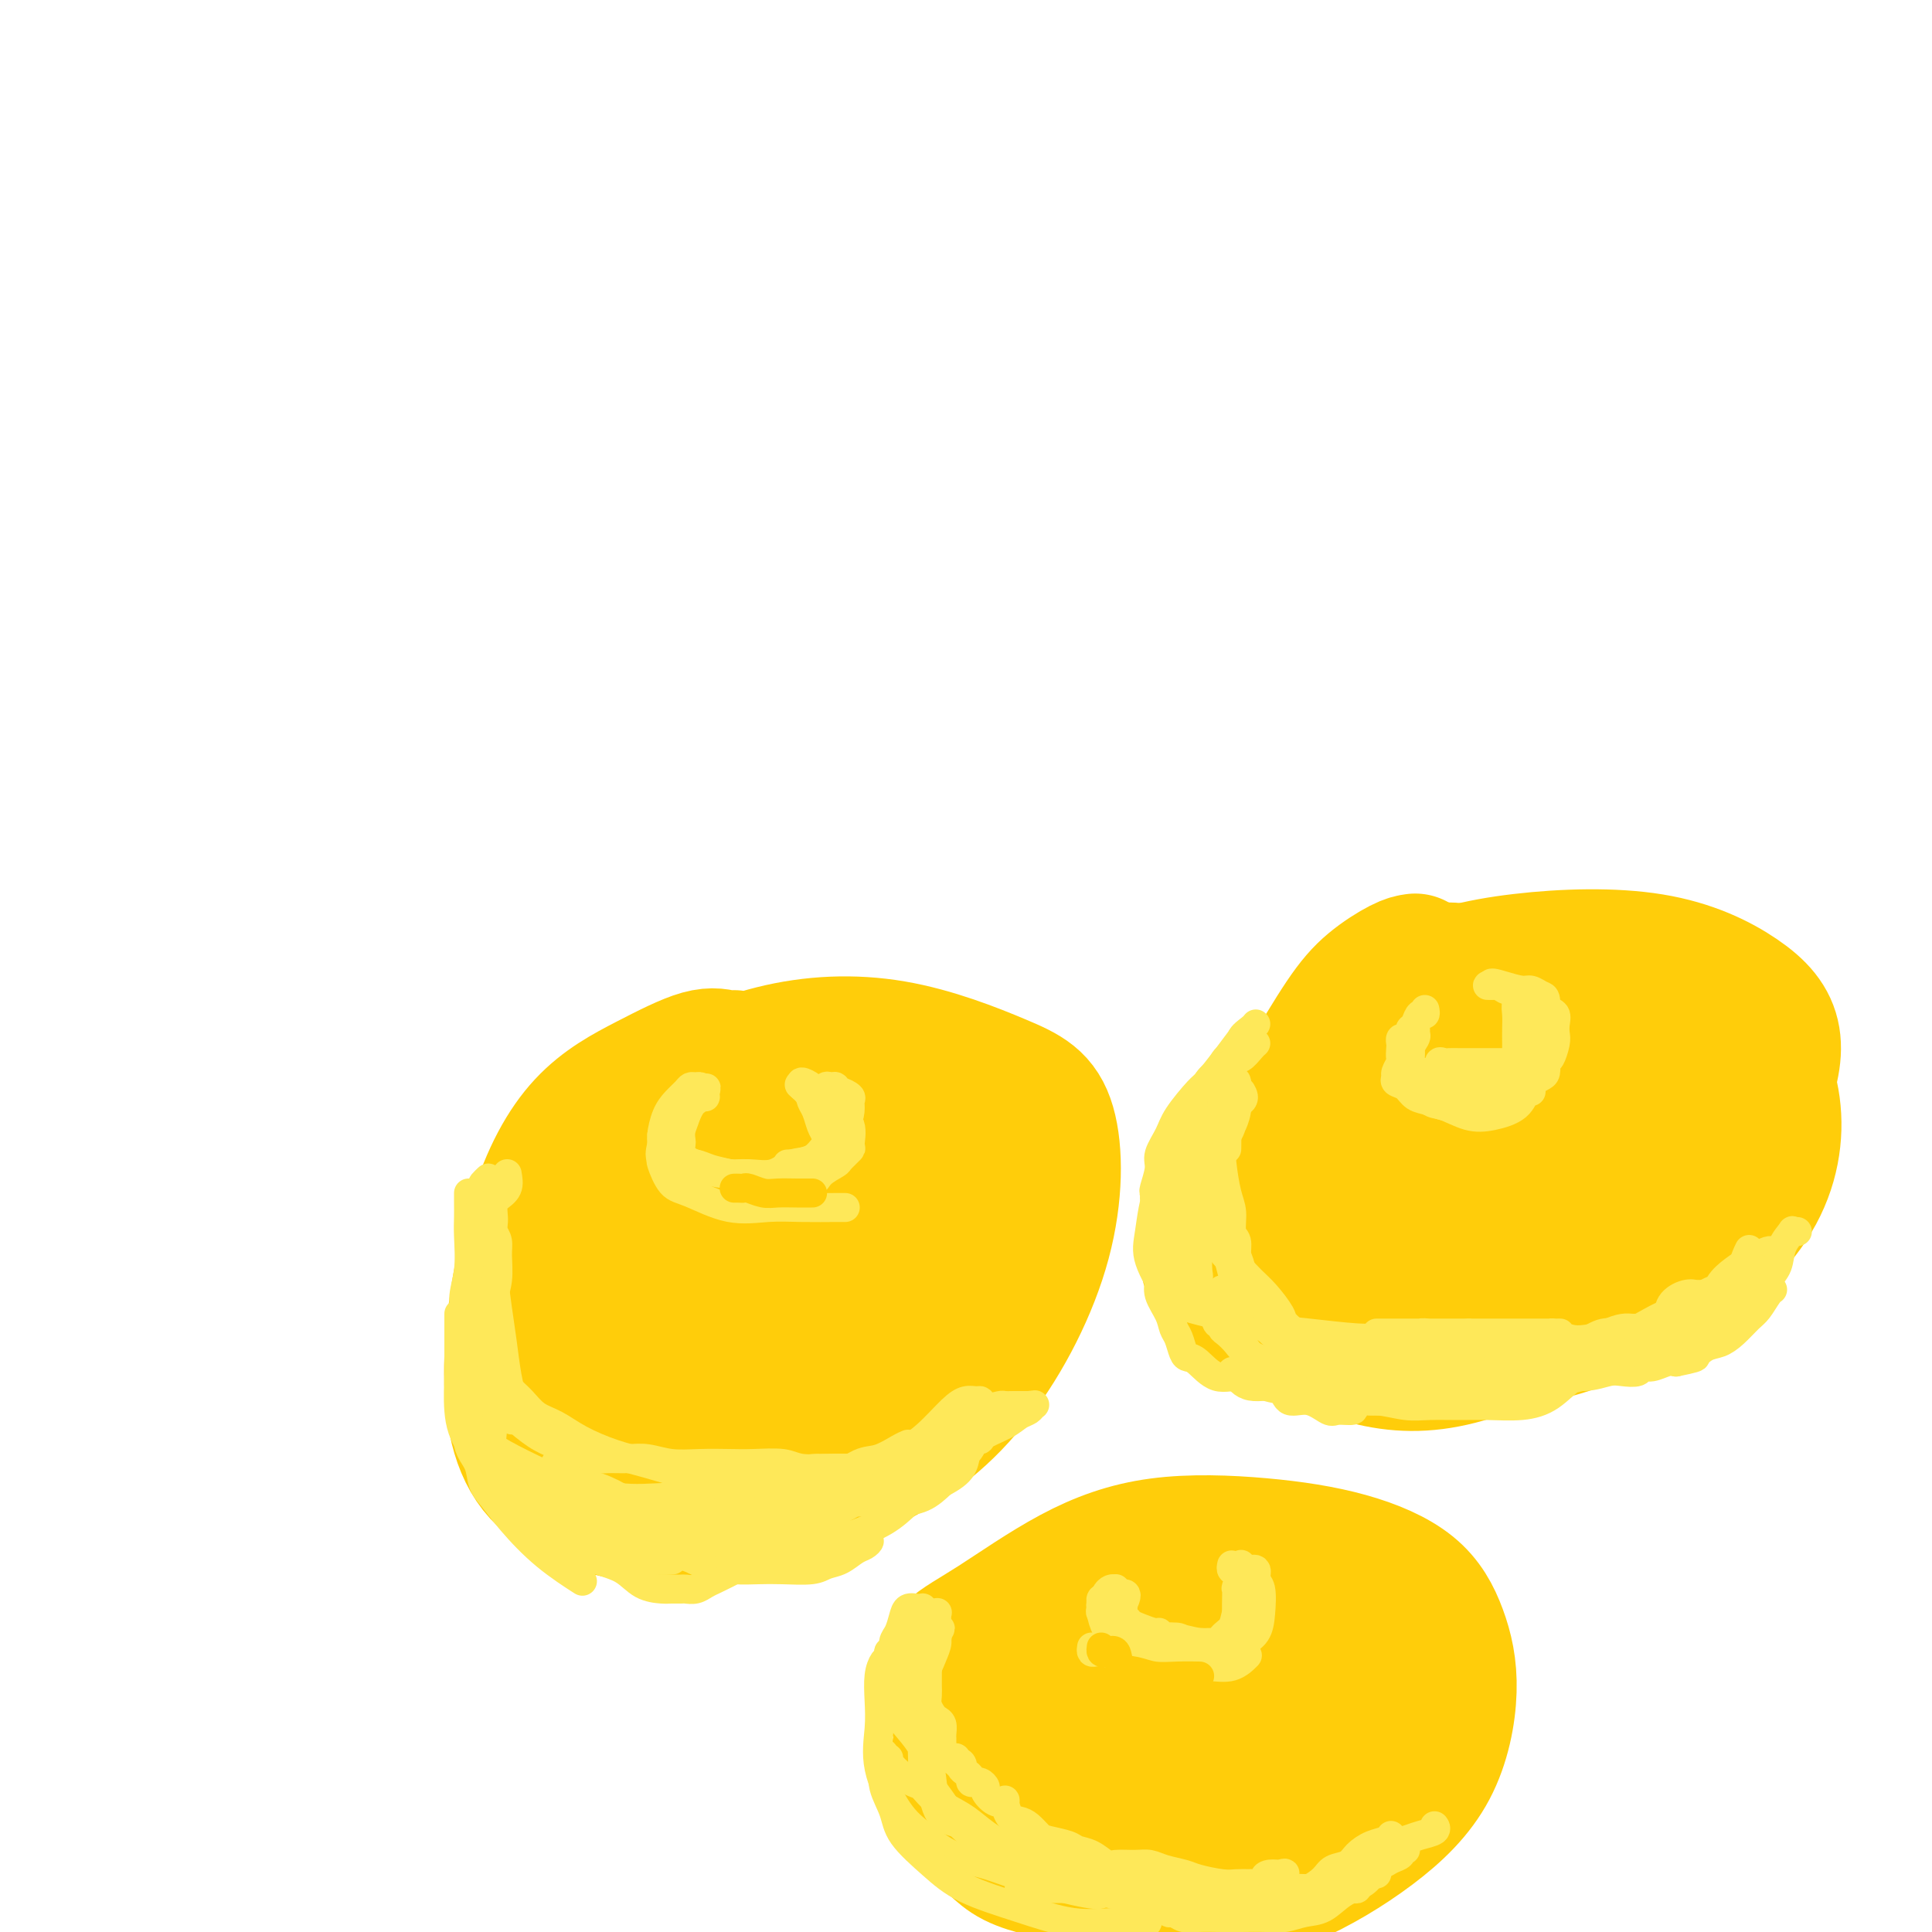 <svg viewBox='0 0 400 400' version='1.1' xmlns='http://www.w3.org/2000/svg' xmlns:xlink='http://www.w3.org/1999/xlink'><g fill='none' stroke='#FFCD0A' stroke-width='28' stroke-linecap='round' stroke-linejoin='round'><path d='M152,219c-0.526,0.106 -1.052,0.213 -2,0c-0.948,-0.213 -2.319,-0.744 -5,0c-2.681,0.744 -6.671,2.763 -11,5c-4.329,2.237 -8.996,4.694 -13,9c-4.004,4.306 -7.345,10.463 -10,19c-2.655,8.537 -4.625,19.453 -5,29c-0.375,9.547 0.847,17.725 5,23c4.153,5.275 11.239,7.646 18,9c6.761,1.354 13.197,1.689 22,0c8.803,-1.689 19.974,-5.403 29,-10c9.026,-4.597 15.908,-10.077 22,-18c6.092,-7.923 11.394,-18.291 14,-28c2.606,-9.709 2.517,-18.761 1,-24c-1.517,-5.239 -4.460,-6.667 -10,-9c-5.540,-2.333 -13.676,-5.573 -22,-7c-8.324,-1.427 -16.836,-1.043 -25,1c-8.164,2.043 -15.979,5.744 -23,10c-7.021,4.256 -13.247,9.067 -18,16c-4.753,6.933 -8.033,15.987 -9,22c-0.967,6.013 0.378,8.986 3,11c2.622,2.014 6.520,3.069 11,4c4.480,0.931 9.543,1.737 15,1c5.457,-0.737 11.310,-3.016 17,-6c5.690,-2.984 11.217,-6.674 15,-11c3.783,-4.326 5.820,-9.287 7,-14c1.180,-4.713 1.502,-9.177 1,-12c-0.502,-2.823 -1.828,-4.005 -5,-5c-3.172,-0.995 -8.190,-1.803 -15,-1c-6.810,0.803 -15.410,3.216 -22,7c-6.590,3.784 -11.168,8.938 -15,15c-3.832,6.062 -6.916,13.031 -10,20'/><path d='M112,275c-2.180,5.382 -2.629,8.838 -1,11c1.629,2.162 5.336,3.029 10,3c4.664,-0.029 10.285,-0.953 16,-3c5.715,-2.047 11.525,-5.218 17,-9c5.475,-3.782 10.617,-8.177 14,-13c3.383,-4.823 5.009,-10.075 6,-14c0.991,-3.925 1.349,-6.525 1,-8c-0.349,-1.475 -1.403,-1.827 -4,-2c-2.597,-0.173 -6.735,-0.167 -10,2c-3.265,2.167 -5.656,6.494 -8,11c-2.344,4.506 -4.640,9.190 -6,15c-1.360,5.810 -1.783,12.747 -1,17c0.783,4.253 2.773,5.821 6,7c3.227,1.179 7.691,1.967 12,2c4.309,0.033 8.463,-0.690 12,-2c3.537,-1.310 6.457,-3.206 9,-7c2.543,-3.794 4.708,-9.487 5,-15c0.292,-5.513 -1.291,-10.847 -3,-14c-1.709,-3.153 -3.545,-4.126 -8,-5c-4.455,-0.874 -11.529,-1.650 -18,-1c-6.471,0.650 -12.340,2.725 -17,5c-4.660,2.275 -8.109,4.751 -11,8c-2.891,3.249 -5.222,7.273 -6,10c-0.778,2.727 -0.004,4.158 2,5c2.004,0.842 5.237,1.096 9,1c3.763,-0.096 8.057,-0.543 13,-2c4.943,-1.457 10.534,-3.924 15,-7c4.466,-3.076 7.805,-6.763 10,-11c2.195,-4.237 3.245,-9.025 4,-13c0.755,-3.975 1.216,-7.136 0,-9c-1.216,-1.864 -4.108,-2.432 -7,-3'/><path d='M173,234c-2.673,-0.782 -5.855,-1.236 -9,0c-3.145,1.236 -6.253,4.163 -9,7c-2.747,2.837 -5.133,5.585 -7,9c-1.867,3.415 -3.215,7.496 -2,10c1.215,2.504 4.992,3.433 9,4c4.008,0.567 8.248,0.774 13,0c4.752,-0.774 10.018,-2.530 14,-5c3.982,-2.470 6.680,-5.654 9,-9c2.320,-3.346 4.261,-6.853 5,-9c0.739,-2.147 0.277,-2.935 0,-4c-0.277,-1.065 -0.369,-2.406 -2,-3c-1.631,-0.594 -4.803,-0.442 -8,0c-3.197,0.442 -6.420,1.175 -10,3c-3.580,1.825 -7.517,4.741 -11,8c-3.483,3.259 -6.513,6.861 -8,10c-1.487,3.139 -1.430,5.814 0,7c1.430,1.186 4.233,0.881 7,1c2.767,0.119 5.498,0.660 9,0c3.502,-0.660 7.774,-2.522 11,-5c3.226,-2.478 5.405,-5.572 7,-8c1.595,-2.428 2.605,-4.191 3,-6c0.395,-1.809 0.176,-3.665 0,-5c-0.176,-1.335 -0.309,-2.147 -1,-3c-0.691,-0.853 -1.940,-1.745 -3,-2c-1.060,-0.255 -1.933,0.126 -3,0c-1.067,-0.126 -2.330,-0.760 -3,-1c-0.670,-0.240 -0.747,-0.085 -1,0c-0.253,0.085 -0.684,0.100 -1,0c-0.316,-0.100 -0.519,-0.314 -1,1c-0.481,1.314 -1.241,4.157 -2,7'/><path d='M179,241c-1.166,2.808 -1.580,5.828 -2,9c-0.420,3.172 -0.845,6.495 -1,9c-0.155,2.505 -0.040,4.193 0,6c0.040,1.807 0.003,3.734 0,5c-0.003,1.266 0.026,1.872 0,4c-0.026,2.128 -0.107,5.777 0,7c0.107,1.223 0.403,0.019 0,0c-0.403,-0.019 -1.503,1.147 -3,2c-1.497,0.853 -3.390,1.393 -5,2c-1.610,0.607 -2.937,1.282 -5,2c-2.063,0.718 -4.863,1.479 -7,2c-2.137,0.521 -3.610,0.801 -6,1c-2.390,0.199 -5.698,0.318 -8,0c-2.302,-0.318 -3.597,-1.074 -5,-2c-1.403,-0.926 -2.914,-2.024 -4,-3c-1.086,-0.976 -1.748,-1.830 -2,-4c-0.252,-2.170 -0.093,-5.657 0,-9c0.093,-3.343 0.120,-6.542 1,-9c0.880,-2.458 2.613,-4.173 4,-6c1.387,-1.827 2.429,-3.764 3,-5c0.571,-1.236 0.673,-1.771 1,-2c0.327,-0.229 0.879,-0.154 1,0c0.121,0.154 -0.191,0.385 0,2c0.191,1.615 0.884,4.612 1,8c0.116,3.388 -0.346,7.167 0,11c0.346,3.833 1.498,7.719 3,11c1.502,3.281 3.353,5.956 6,8c2.647,2.044 6.091,3.455 9,4c2.909,0.545 5.283,0.224 8,0c2.717,-0.224 5.776,-0.350 9,-1c3.224,-0.650 6.612,-1.825 10,-3'/><path d='M187,290c6.563,-2.380 9.471,-6.331 12,-9c2.529,-2.669 4.678,-4.056 7,-9c2.322,-4.944 4.818,-13.447 6,-20c1.182,-6.553 1.052,-11.158 1,-13c-0.052,-1.842 -0.026,-0.921 0,0'/><path d='M293,199c-0.721,0.101 -1.441,0.203 -3,1c-1.559,0.797 -3.956,2.291 -6,4c-2.044,1.709 -3.736,3.633 -6,7c-2.264,3.367 -5.100,8.177 -8,13c-2.900,4.823 -5.863,9.660 -8,16c-2.137,6.340 -3.447,14.184 -3,20c0.447,5.816 2.653,9.603 7,13c4.347,3.397 10.837,6.403 17,8c6.163,1.597 11.999,1.785 19,0c7.001,-1.785 15.168,-5.541 24,-11c8.832,-5.459 18.328,-12.619 25,-20c6.672,-7.381 10.519,-14.983 13,-21c2.481,-6.017 3.595,-10.450 3,-14c-0.595,-3.550 -2.901,-6.216 -7,-9c-4.099,-2.784 -9.993,-5.686 -18,-7c-8.007,-1.314 -18.129,-1.041 -27,0c-8.871,1.041 -16.491,2.850 -24,7c-7.509,4.150 -14.908,10.643 -22,19c-7.092,8.357 -13.878,18.579 -17,26c-3.122,7.421 -2.582,12.041 1,16c3.582,3.959 10.205,7.258 18,9c7.795,1.742 16.762,1.926 25,2c8.238,0.074 15.746,0.038 24,-2c8.254,-2.038 17.255,-6.079 25,-11c7.745,-4.921 14.234,-10.721 18,-17c3.766,-6.279 4.808,-13.038 4,-19c-0.808,-5.962 -3.468,-11.128 -7,-15c-3.532,-3.872 -7.936,-6.450 -15,-8c-7.064,-1.550 -16.786,-2.071 -25,-2c-8.214,0.071 -14.918,0.735 -20,3c-5.082,2.265 -8.541,6.133 -12,10'/><path d='M288,217c-2.942,3.555 -4.296,7.442 -5,11c-0.704,3.558 -0.757,6.786 2,9c2.757,2.214 8.324,3.413 13,4c4.676,0.587 8.459,0.563 13,0c4.541,-0.563 9.838,-1.665 14,-4c4.162,-2.335 7.189,-5.903 9,-9c1.811,-3.097 2.405,-5.723 2,-8c-0.405,-2.277 -1.810,-4.205 -4,-5c-2.190,-0.795 -5.164,-0.458 -9,1c-3.836,1.458 -8.533,4.038 -12,7c-3.467,2.962 -5.702,6.305 -7,9c-1.298,2.695 -1.658,4.743 -1,6c0.658,1.257 2.332,1.722 4,2c1.668,0.278 3.328,0.369 5,-1c1.672,-1.369 3.354,-4.196 4,-7c0.646,-2.804 0.255,-5.583 0,-7c-0.255,-1.417 -0.373,-1.471 -2,-2c-1.627,-0.529 -4.762,-1.534 -8,-1c-3.238,0.534 -6.578,2.606 -10,5c-3.422,2.394 -6.927,5.110 -9,8c-2.073,2.890 -2.715,5.955 -3,8c-0.285,2.045 -0.215,3.070 1,4c1.215,0.930 3.574,1.766 6,2c2.426,0.234 4.920,-0.133 7,-1c2.080,-0.867 3.746,-2.235 5,-4c1.254,-1.765 2.096,-3.926 3,-6c0.904,-2.074 1.871,-4.061 2,-5c0.129,-0.939 -0.581,-0.830 -1,-1c-0.419,-0.170 -0.548,-0.620 -2,1c-1.452,1.620 -4.226,5.310 -7,9'/><path d='M298,242c-2.679,3.609 -4.376,8.132 -5,11c-0.624,2.868 -0.176,4.080 0,5c0.176,0.920 0.081,1.547 1,2c0.919,0.453 2.852,0.731 5,1c2.148,0.269 4.511,0.528 7,0c2.489,-0.528 5.105,-1.843 7,-3c1.895,-1.157 3.068,-2.156 4,-3c0.932,-0.844 1.622,-1.534 2,-2c0.378,-0.466 0.445,-0.710 -1,-1c-1.445,-0.290 -4.402,-0.628 -8,-1c-3.598,-0.372 -7.837,-0.780 -11,-1c-3.163,-0.220 -5.250,-0.253 -6,0c-0.750,0.253 -0.164,0.793 0,1c0.164,0.207 -0.096,0.080 0,0c0.096,-0.080 0.546,-0.113 2,0c1.454,0.113 3.911,0.370 7,0c3.089,-0.370 6.809,-1.369 10,-3c3.191,-1.631 5.854,-3.895 8,-6c2.146,-2.105 3.776,-4.051 5,-5c1.224,-0.949 2.040,-0.900 2,-1c-0.040,-0.100 -0.938,-0.350 -2,-1c-1.062,-0.650 -2.288,-1.699 -6,-2c-3.712,-0.301 -9.908,0.148 -14,0c-4.092,-0.148 -6.078,-0.892 -9,0c-2.922,0.892 -6.779,3.419 -9,5c-2.221,1.581 -2.808,2.217 -4,4c-1.192,1.783 -2.991,4.713 -3,7c-0.009,2.287 1.771,3.933 4,5c2.229,1.067 4.908,1.557 7,2c2.092,0.443 3.598,0.841 6,1c2.402,0.159 5.701,0.080 9,0'/><path d='M306,257c5.475,0.608 8.162,0.627 12,0c3.838,-0.627 8.827,-1.900 13,-4c4.173,-2.100 7.529,-5.026 10,-8c2.471,-2.974 4.058,-5.996 5,-8c0.942,-2.004 1.241,-2.991 0,-4c-1.241,-1.009 -4.021,-2.040 -8,-3c-3.979,-0.960 -9.158,-1.849 -16,-2c-6.842,-0.151 -15.349,0.438 -22,2c-6.651,1.562 -11.447,4.098 -17,7c-5.553,2.902 -11.861,6.168 -16,9c-4.139,2.832 -6.107,5.228 -7,8c-0.893,2.772 -0.711,5.919 1,8c1.711,2.081 4.950,3.097 8,4c3.050,0.903 5.912,1.692 9,2c3.088,0.308 6.402,0.135 10,0c3.598,-0.135 7.479,-0.233 11,-1c3.521,-0.767 6.684,-2.205 9,-3c2.316,-0.795 3.787,-0.948 4,-1c0.213,-0.052 -0.832,-0.003 -3,0c-2.168,0.003 -5.458,-0.040 -8,0c-2.542,0.040 -4.337,0.162 -5,0c-0.663,-0.162 -0.196,-0.608 0,-1c0.196,-0.392 0.120,-0.730 1,-2c0.880,-1.270 2.714,-3.471 5,-7c2.286,-3.529 5.023,-8.384 7,-12c1.977,-3.616 3.196,-5.991 4,-8c0.804,-2.009 1.195,-3.652 2,-5c0.805,-1.348 2.024,-2.401 3,-3c0.976,-0.599 1.707,-0.742 2,-1c0.293,-0.258 0.146,-0.629 0,-1'/><path d='M320,223c3.649,-6.431 0.771,-2.509 0,-1c-0.771,1.509 0.564,0.603 1,0c0.436,-0.603 -0.028,-0.904 0,-1c0.028,-0.096 0.549,0.013 1,0c0.451,-0.013 0.831,-0.148 1,0c0.169,0.148 0.126,0.580 0,1c-0.126,0.420 -0.337,0.828 -1,1c-0.663,0.172 -1.779,0.109 -3,0c-1.221,-0.109 -2.548,-0.262 -3,0c-0.452,0.262 -0.030,0.940 0,1c0.030,0.060 -0.331,-0.498 0,-1c0.331,-0.502 1.356,-0.947 2,-2c0.644,-1.053 0.908,-2.715 2,-4c1.092,-1.285 3.014,-2.194 4,-3c0.986,-0.806 1.038,-1.509 1,-3c-0.038,-1.491 -0.166,-3.772 0,-5c0.166,-1.228 0.625,-1.404 0,-2c-0.625,-0.596 -2.332,-1.610 -4,-2c-1.668,-0.390 -3.295,-0.154 -5,0c-1.705,0.154 -3.489,0.225 -6,0c-2.511,-0.225 -5.748,-0.747 -8,-1c-2.252,-0.253 -3.518,-0.236 -5,0c-1.482,0.236 -3.182,0.692 -4,1c-0.818,0.308 -0.756,0.470 -1,1c-0.244,0.530 -0.795,1.429 -1,2c-0.205,0.571 -0.065,0.813 0,1c0.065,0.187 0.056,0.320 0,0c-0.056,-0.320 -0.159,-1.091 0,-2c0.159,-0.909 0.579,-1.954 1,-3'/><path d='M243,324c-0.291,0.002 -0.583,0.005 -1,0c-0.417,-0.005 -0.961,-0.017 -2,0c-1.039,0.017 -2.575,0.061 -4,1c-1.425,0.939 -2.739,2.771 -5,5c-2.261,2.229 -5.470,4.856 -8,8c-2.530,3.144 -4.380,6.805 -6,11c-1.620,4.195 -3.011,8.923 -4,14c-0.989,5.077 -1.575,10.501 0,15c1.575,4.499 5.311,8.071 9,10c3.689,1.929 7.330,2.216 12,3c4.670,0.784 10.370,2.066 16,2c5.630,-0.066 11.189,-1.480 17,-4c5.811,-2.520 11.873,-6.146 17,-10c5.127,-3.854 9.318,-7.935 12,-13c2.682,-5.065 3.856,-11.115 4,-16c0.144,-4.885 -0.743,-8.605 -2,-12c-1.257,-3.395 -2.883,-6.465 -6,-9c-3.117,-2.535 -7.723,-4.535 -13,-6c-5.277,-1.465 -11.224,-2.396 -18,-3c-6.776,-0.604 -14.380,-0.883 -21,0c-6.620,0.883 -12.257,2.926 -18,6c-5.743,3.074 -11.594,7.179 -16,10c-4.406,2.821 -7.367,4.359 -9,6c-1.633,1.641 -1.937,3.385 -2,5c-0.063,1.615 0.116,3.102 1,4c0.884,0.898 2.472,1.207 4,2c1.528,0.793 2.997,2.068 5,3c2.003,0.932 4.539,1.520 6,2c1.461,0.480 1.846,0.851 2,1c0.154,0.149 0.077,0.074 0,0'/><path d='M248,338c-0.543,0.058 -1.086,0.116 -2,0c-0.914,-0.116 -2.200,-0.405 -4,0c-1.800,0.405 -4.115,1.506 -6,3c-1.885,1.494 -3.339,3.381 -5,6c-1.661,2.619 -3.530,5.970 -5,9c-1.470,3.030 -2.542,5.739 -3,8c-0.458,2.261 -0.303,4.074 1,6c1.303,1.926 3.755,3.964 6,5c2.245,1.036 4.283,1.069 7,1c2.717,-0.069 6.113,-0.238 9,-1c2.887,-0.762 5.264,-2.115 8,-4c2.736,-1.885 5.830,-4.302 8,-7c2.170,-2.698 3.415,-5.679 4,-9c0.585,-3.321 0.511,-6.984 0,-10c-0.511,-3.016 -1.458,-5.386 -3,-7c-1.542,-1.614 -3.677,-2.473 -6,-3c-2.323,-0.527 -4.833,-0.724 -7,-1c-2.167,-0.276 -3.990,-0.632 -6,0c-2.010,0.632 -4.207,2.252 -6,4c-1.793,1.748 -3.184,3.624 -4,6c-0.816,2.376 -1.058,5.250 -1,8c0.058,2.750 0.415,5.374 2,8c1.585,2.626 4.397,5.255 8,7c3.603,1.745 7.998,2.607 12,3c4.002,0.393 7.609,0.317 11,0c3.391,-0.317 6.564,-0.876 9,-2c2.436,-1.124 4.136,-2.812 5,-5c0.864,-2.188 0.891,-4.875 1,-7c0.109,-2.125 0.298,-3.687 0,-5c-0.298,-1.313 -1.085,-2.375 -2,-3c-0.915,-0.625 -1.957,-0.812 -3,-1'/><path d='M276,347c-0.883,-1.587 -0.591,-1.055 -1,-1c-0.409,0.055 -1.518,-0.367 -3,-1c-1.482,-0.633 -3.336,-1.478 -5,-2c-1.664,-0.522 -3.139,-0.721 -5,0c-1.861,0.721 -4.107,2.361 -6,4c-1.893,1.639 -3.433,3.276 -4,5c-0.567,1.724 -0.163,3.534 0,5c0.163,1.466 0.083,2.590 1,3c0.917,0.410 2.830,0.108 5,0c2.170,-0.108 4.597,-0.022 7,-1c2.403,-0.978 4.782,-3.018 7,-5c2.218,-1.982 4.276,-3.904 5,-6c0.724,-2.096 0.116,-4.367 0,-6c-0.116,-1.633 0.262,-2.630 -1,-4c-1.262,-1.370 -4.163,-3.114 -7,-4c-2.837,-0.886 -5.608,-0.915 -9,-1c-3.392,-0.085 -7.404,-0.225 -11,0c-3.596,0.225 -6.774,0.816 -10,2c-3.226,1.184 -6.498,2.961 -10,5c-3.502,2.039 -7.234,4.340 -10,7c-2.766,2.660 -4.565,5.680 -6,8c-1.435,2.320 -2.506,3.941 -3,5c-0.494,1.059 -0.410,1.555 0,2c0.410,0.445 1.146,0.838 2,1c0.854,0.162 1.824,0.091 3,0c1.176,-0.091 2.556,-0.204 4,-1c1.444,-0.796 2.950,-2.277 4,-4c1.050,-1.723 1.642,-3.689 2,-5c0.358,-1.311 0.481,-1.968 0,-3c-0.481,-1.032 -1.566,-2.438 -3,-3c-1.434,-0.562 -3.217,-0.281 -5,0'/><path d='M217,347c-1.420,0.008 -2.472,0.029 -4,0c-1.528,-0.029 -3.534,-0.108 -5,0c-1.466,0.108 -2.393,0.401 -3,1c-0.607,0.599 -0.895,1.502 -1,2c-0.105,0.498 -0.028,0.590 0,1c0.028,0.410 0.008,1.139 0,2c-0.008,0.861 -0.002,1.855 0,3c0.002,1.145 0.001,2.442 0,3c-0.001,0.558 -0.000,0.378 0,1c0.000,0.622 -0.000,2.047 0,3c0.000,0.953 0.001,1.434 0,2c-0.001,0.566 -0.003,1.216 0,2c0.003,0.784 0.011,1.700 0,3c-0.011,1.300 -0.041,2.982 0,4c0.041,1.018 0.152,1.372 0,2c-0.152,0.628 -0.566,1.531 0,2c0.566,0.469 2.112,0.505 3,1c0.888,0.495 1.119,1.449 2,2c0.881,0.551 2.411,0.698 4,1c1.589,0.302 3.237,0.761 5,1c1.763,0.239 3.642,0.260 6,0c2.358,-0.260 5.196,-0.802 7,-1c1.804,-0.198 2.574,-0.053 4,0c1.426,0.053 3.508,0.014 4,0c0.492,-0.014 -0.607,-0.002 -1,0c-0.393,0.002 -0.080,-0.005 -1,0c-0.920,0.005 -3.071,0.022 -5,0c-1.929,-0.022 -3.635,-0.083 -6,0c-2.365,0.083 -5.390,0.309 -8,0c-2.610,-0.309 -4.805,-1.155 -7,-2'/><path d='M211,380c-5.122,-0.390 -3.926,-0.365 -4,-1c-0.074,-0.635 -1.419,-1.930 -3,-3c-1.581,-1.070 -3.400,-1.915 -4,-3c-0.600,-1.085 0.018,-2.409 0,-4c-0.018,-1.591 -0.670,-3.450 -1,-5c-0.330,-1.550 -0.336,-2.791 0,-4c0.336,-1.209 1.015,-2.386 2,-3c0.985,-0.614 2.275,-0.665 3,-1c0.725,-0.335 0.884,-0.953 1,-1c0.116,-0.047 0.189,0.478 0,1c-0.189,0.522 -0.639,1.042 -1,2c-0.361,0.958 -0.631,2.353 -1,4c-0.369,1.647 -0.836,3.546 -1,5c-0.164,1.454 -0.023,2.462 0,4c0.023,1.538 -0.070,3.606 0,5c0.070,1.394 0.305,2.114 1,3c0.695,0.886 1.852,1.939 3,3c1.148,1.061 2.286,2.130 4,3c1.714,0.870 4.002,1.542 6,2c1.998,0.458 3.705,0.703 6,1c2.295,0.297 5.176,0.645 8,1c2.824,0.355 5.590,0.716 8,1c2.410,0.284 4.464,0.491 7,0c2.536,-0.491 5.555,-1.680 8,-3c2.445,-1.320 4.315,-2.771 6,-5c1.685,-2.229 3.184,-5.237 5,-8c1.816,-2.763 3.951,-5.282 5,-7c1.049,-1.718 1.014,-2.634 1,-3c-0.014,-0.366 -0.007,-0.183 0,0'/><path d='M210,356c0.340,0.000 0.679,0.000 1,0c0.321,0.000 0.622,0.000 1,0c0.378,-0.000 0.833,0.000 1,0c0.167,0.000 0.048,0.000 0,0c-0.048,0.000 -0.024,0.000 0,0'/></g>
<g fill='none' stroke='#FEE859' stroke-width='6' stroke-linecap='round' stroke-linejoin='round'><path d='M230,331c-0.310,0.023 -0.620,0.046 -1,0c-0.380,-0.046 -0.832,-0.159 -1,0c-0.168,0.159 -0.054,0.592 0,1c0.054,0.408 0.049,0.793 0,1c-0.049,0.207 -0.140,0.238 0,1c0.140,0.762 0.511,2.256 1,3c0.489,0.744 1.094,0.739 2,1c0.906,0.261 2.111,0.788 3,1c0.889,0.212 1.462,0.111 3,0c1.538,-0.111 4.040,-0.231 6,0c1.960,0.231 3.376,0.812 5,1c1.624,0.188 3.456,-0.016 5,0c1.544,0.016 2.802,0.251 4,0c1.198,-0.251 2.337,-0.989 3,-2c0.663,-1.011 0.851,-2.294 1,-4c0.149,-1.706 0.261,-3.834 0,-5c-0.261,-1.166 -0.893,-1.370 -1,-2c-0.107,-0.630 0.311,-1.685 0,-2c-0.311,-0.315 -1.351,0.112 -2,0c-0.649,-0.112 -0.905,-0.761 -1,-1c-0.095,-0.239 -0.027,-0.068 0,0c0.027,0.068 0.014,0.034 0,0'/><path d='M255,324c-0.089,0.398 -0.178,0.797 0,1c0.178,0.203 0.622,0.212 1,1c0.378,0.788 0.689,2.357 1,3c0.311,0.643 0.621,0.361 1,1c0.379,0.639 0.828,2.199 1,3c0.172,0.801 0.069,0.845 0,1c-0.069,0.155 -0.103,0.422 0,1c0.103,0.578 0.344,1.465 0,2c-0.344,0.535 -1.272,0.716 -2,1c-0.728,0.284 -1.254,0.669 -2,1c-0.746,0.331 -1.711,0.607 -2,1c-0.289,0.393 0.097,0.901 0,1c-0.097,0.099 -0.678,-0.212 -1,0c-0.322,0.212 -0.384,0.947 -1,1c-0.616,0.053 -1.787,-0.574 -3,-1c-1.213,-0.426 -2.469,-0.649 -3,-1c-0.531,-0.351 -0.338,-0.830 -1,-1c-0.662,-0.170 -2.179,-0.031 -3,0c-0.821,0.031 -0.948,-0.047 -1,0c-0.052,0.047 -0.031,0.220 0,0c0.031,-0.220 0.072,-0.834 0,-1c-0.072,-0.166 -0.258,0.114 -1,0c-0.742,-0.114 -2.041,-0.623 -3,-1c-0.959,-0.377 -1.577,-0.623 -2,-1c-0.423,-0.377 -0.649,-0.885 -1,-1c-0.351,-0.115 -0.825,0.161 -1,0c-0.175,-0.161 -0.050,-0.760 0,-1c0.050,-0.240 0.025,-0.120 0,0'/><path d='M232,334c-3.265,-1.252 -0.926,-0.883 0,-1c0.926,-0.117 0.441,-0.722 0,-1c-0.441,-0.278 -0.836,-0.229 -1,0c-0.164,0.229 -0.097,0.639 0,1c0.097,0.361 0.222,0.675 0,1c-0.222,0.325 -0.793,0.662 -1,1c-0.207,0.338 -0.051,0.678 0,1c0.051,0.322 -0.003,0.625 0,1c0.003,0.375 0.063,0.821 0,1c-0.063,0.179 -0.249,0.089 0,0c0.249,-0.089 0.932,-0.178 1,0c0.068,0.178 -0.478,0.622 0,1c0.478,0.378 1.981,0.690 3,1c1.019,0.310 1.553,0.619 3,1c1.447,0.381 3.805,0.834 5,1c1.195,0.166 1.227,0.045 2,0c0.773,-0.045 2.288,-0.014 3,0c0.712,0.014 0.620,0.012 1,0c0.380,-0.012 1.233,-0.033 2,0c0.767,0.033 1.448,0.118 2,0c0.552,-0.118 0.975,-0.441 1,-1c0.025,-0.559 -0.347,-1.354 0,-2c0.347,-0.646 1.413,-1.142 2,-2c0.587,-0.858 0.697,-2.077 1,-3c0.303,-0.923 0.801,-1.549 1,-2c0.199,-0.451 0.100,-0.725 0,-1'/><path d='M257,331c1.082,-1.867 0.286,-1.036 0,-1c-0.286,0.036 -0.063,-0.725 0,-1c0.063,-0.275 -0.036,-0.064 0,0c0.036,0.064 0.206,-0.018 0,0c-0.206,0.018 -0.787,0.136 -1,0c-0.213,-0.136 -0.056,-0.527 0,0c0.056,0.527 0.011,1.972 0,3c-0.011,1.028 0.012,1.638 0,2c-0.012,0.362 -0.059,0.477 0,1c0.059,0.523 0.224,1.454 0,2c-0.224,0.546 -0.836,0.707 -1,1c-0.164,0.293 0.120,0.720 0,1c-0.120,0.280 -0.643,0.415 -1,1c-0.357,0.585 -0.547,1.621 -1,2c-0.453,0.379 -1.167,0.102 -2,0c-0.833,-0.102 -1.784,-0.029 -3,0c-1.216,0.029 -2.696,0.015 -4,0c-1.304,-0.015 -2.431,-0.031 -3,0c-0.569,0.031 -0.579,0.111 -1,0c-0.421,-0.111 -1.251,-0.411 -2,-1c-0.749,-0.589 -1.415,-1.467 -2,-2c-0.585,-0.533 -1.088,-0.720 -2,-1c-0.912,-0.280 -2.234,-0.652 -3,-1c-0.766,-0.348 -0.975,-0.671 -1,-1c-0.025,-0.329 0.136,-0.666 0,-1c-0.136,-0.334 -0.568,-0.667 -1,-1'/><path d='M229,334c-1.623,-1.035 -1.182,-0.122 -1,0c0.182,0.122 0.104,-0.545 0,-1c-0.104,-0.455 -0.234,-0.696 0,-1c0.234,-0.304 0.833,-0.670 1,-1c0.167,-0.330 -0.099,-0.625 0,-1c0.099,-0.375 0.562,-0.829 1,-1c0.438,-0.171 0.850,-0.057 1,0c0.150,0.057 0.036,0.057 0,0c-0.036,-0.057 0.005,-0.170 0,0c-0.005,0.170 -0.055,0.624 0,1c0.055,0.376 0.214,0.676 0,1c-0.214,0.324 -0.801,0.673 -1,1c-0.199,0.327 -0.011,0.631 0,1c0.011,0.369 -0.154,0.803 0,1c0.154,0.197 0.627,0.158 1,0c0.373,-0.158 0.646,-0.434 1,-1c0.354,-0.566 0.788,-1.422 1,-2c0.212,-0.578 0.204,-0.880 0,-1c-0.204,-0.120 -0.602,-0.060 -1,0'/><path d='M232,330c0.464,-0.440 0.124,0.460 0,1c-0.124,0.540 -0.033,0.719 0,1c0.033,0.281 0.009,0.663 0,1c-0.009,0.337 -0.002,0.629 0,1c0.002,0.371 0.001,0.820 0,1c-0.001,0.180 -0.000,0.090 0,0'/><path d='M295,209c0.091,0.462 0.182,0.925 0,1c-0.182,0.075 -0.637,-0.237 -1,0c-0.363,0.237 -0.633,1.023 -1,2c-0.367,0.977 -0.829,2.146 -1,3c-0.171,0.854 -0.050,1.392 0,2c0.050,0.608 0.028,1.287 0,2c-0.028,0.713 -0.062,1.459 0,2c0.062,0.541 0.220,0.876 1,1c0.780,0.124 2.183,0.036 3,0c0.817,-0.036 1.049,-0.021 2,0c0.951,0.021 2.622,0.046 4,0c1.378,-0.046 2.464,-0.164 4,0c1.536,0.164 3.522,0.611 5,0c1.478,-0.611 2.449,-2.281 3,-3c0.551,-0.719 0.683,-0.487 1,-1c0.317,-0.513 0.818,-1.772 1,-3c0.182,-1.228 0.046,-2.427 0,-3c-0.046,-0.573 -0.000,-0.522 0,-1c0.000,-0.478 -0.045,-1.486 0,-2c0.045,-0.514 0.178,-0.534 0,-1c-0.178,-0.466 -0.669,-1.379 -1,-2c-0.331,-0.621 -0.503,-0.951 -1,-1c-0.497,-0.049 -1.319,0.183 -2,0c-0.681,-0.183 -1.222,-0.780 -2,-1c-0.778,-0.220 -1.794,-0.063 -2,0c-0.206,0.063 0.397,0.031 1,0'/><path d='M309,204c-0.848,-0.838 0.533,-0.434 2,0c1.467,0.434 3.020,0.898 4,1c0.980,0.102 1.387,-0.156 2,0c0.613,0.156 1.432,0.728 2,1c0.568,0.272 0.884,0.245 1,1c0.116,0.755 0.031,2.294 0,3c-0.031,0.706 -0.008,0.580 0,1c0.008,0.420 0.003,1.387 0,2c-0.003,0.613 -0.003,0.871 0,2c0.003,1.129 0.009,3.129 0,4c-0.009,0.871 -0.033,0.611 0,1c0.033,0.389 0.121,1.425 0,2c-0.121,0.575 -0.452,0.690 -1,1c-0.548,0.310 -1.312,0.816 -2,1c-0.688,0.184 -1.300,0.046 -2,0c-0.700,-0.046 -1.489,0.000 -2,0c-0.511,-0.000 -0.744,-0.046 -2,0c-1.256,0.046 -3.535,0.184 -5,0c-1.465,-0.184 -2.117,-0.690 -3,-1c-0.883,-0.310 -1.997,-0.423 -3,-1c-1.003,-0.577 -1.896,-1.619 -2,-2c-0.104,-0.381 0.580,-0.102 1,0c0.420,0.102 0.576,0.027 1,0c0.424,-0.027 1.116,-0.007 2,0c0.884,0.007 1.958,0.002 3,0c1.042,-0.002 2.050,-0.001 3,0c0.950,0.001 1.843,0.000 3,0c1.157,-0.000 2.579,-0.000 4,0'/><path d='M315,220c3.200,0.072 2.700,0.252 3,0c0.300,-0.252 1.401,-0.935 2,-1c0.599,-0.065 0.698,0.487 1,0c0.302,-0.487 0.808,-2.014 1,-3c0.192,-0.986 0.070,-1.431 0,-2c-0.070,-0.569 -0.090,-1.263 0,-2c0.090,-0.737 0.288,-1.518 0,-2c-0.288,-0.482 -1.062,-0.667 -2,-1c-0.938,-0.333 -2.041,-0.816 -3,-1c-0.959,-0.184 -1.774,-0.069 -2,0c-0.226,0.069 0.135,0.090 0,0c-0.135,-0.090 -0.768,-0.293 -1,0c-0.232,0.293 -0.062,1.080 0,2c0.062,0.920 0.016,1.973 0,3c-0.016,1.027 -0.004,2.030 0,3c0.004,0.970 -0.001,1.909 0,3c0.001,1.091 0.008,2.333 0,3c-0.008,0.667 -0.032,0.757 0,1c0.032,0.243 0.122,0.639 0,1c-0.122,0.361 -0.454,0.686 -1,1c-0.546,0.314 -1.307,0.618 -2,1c-0.693,0.382 -1.317,0.841 -2,1c-0.683,0.159 -1.423,0.016 -2,0c-0.577,-0.016 -0.991,0.095 -2,0c-1.009,-0.095 -2.613,-0.396 -4,-1c-1.387,-0.604 -2.557,-1.513 -4,-2c-1.443,-0.487 -3.158,-0.554 -4,-1c-0.842,-0.446 -0.812,-1.270 -1,-2c-0.188,-0.730 -0.594,-1.365 -1,-2'/><path d='M291,219c-0.535,-0.509 -0.873,0.218 -1,0c-0.127,-0.218 -0.044,-1.382 0,-2c0.044,-0.618 0.049,-0.691 0,-1c-0.049,-0.309 -0.153,-0.854 0,-1c0.153,-0.146 0.562,0.108 1,0c0.438,-0.108 0.904,-0.578 1,-1c0.096,-0.422 -0.177,-0.797 0,-1c0.177,-0.203 0.805,-0.235 1,0c0.195,0.235 -0.043,0.735 0,1c0.043,0.265 0.366,0.294 0,1c-0.366,0.706 -1.420,2.087 -2,3c-0.580,0.913 -0.685,1.357 -1,2c-0.315,0.643 -0.839,1.486 -1,2c-0.161,0.514 0.043,0.701 0,1c-0.043,0.299 -0.332,0.711 0,1c0.332,0.289 1.284,0.456 2,1c0.716,0.544 1.197,1.467 2,2c0.803,0.533 1.930,0.678 3,1c1.070,0.322 2.084,0.822 3,1c0.916,0.178 1.735,0.034 3,0c1.265,-0.034 2.977,0.042 4,0c1.023,-0.042 1.356,-0.203 2,-1c0.644,-0.797 1.598,-2.230 3,-3c1.402,-0.770 3.251,-0.875 4,-1c0.749,-0.125 0.397,-0.268 1,-1c0.603,-0.732 2.162,-2.052 3,-3c0.838,-0.948 0.956,-1.525 1,-2c0.044,-0.475 0.012,-0.850 0,-1c-0.012,-0.150 -0.006,-0.075 0,0'/><path d='M146,226c-0.335,-0.428 -0.670,-0.855 -1,-1c-0.330,-0.145 -0.655,-0.007 -1,0c-0.345,0.007 -0.709,-0.118 -1,0c-0.291,0.118 -0.508,0.477 -1,1c-0.492,0.523 -1.259,1.208 -2,2c-0.741,0.792 -1.454,1.690 -2,3c-0.546,1.310 -0.924,3.033 -1,4c-0.076,0.967 0.148,1.177 0,2c-0.148,0.823 -0.670,2.258 0,3c0.670,0.742 2.531,0.789 4,1c1.469,0.211 2.545,0.585 4,1c1.455,0.415 3.288,0.870 5,1c1.712,0.130 3.302,-0.066 5,0c1.698,0.066 3.504,0.393 5,0c1.496,-0.393 2.680,-1.508 4,-2c1.320,-0.492 2.774,-0.362 4,-1c1.226,-0.638 2.223,-2.045 3,-3c0.777,-0.955 1.334,-1.460 2,-2c0.666,-0.540 1.440,-1.115 2,-2c0.560,-0.885 0.906,-2.078 1,-3c0.094,-0.922 -0.065,-1.571 0,-2c0.065,-0.429 0.354,-0.636 0,-1c-0.354,-0.364 -1.353,-0.884 -2,-1c-0.647,-0.116 -0.944,0.170 -1,0c-0.056,-0.170 0.129,-0.798 0,-1c-0.129,-0.202 -0.573,0.023 -1,0c-0.427,-0.023 -0.836,-0.292 -1,0c-0.164,0.292 -0.082,1.146 0,2'/><path d='M171,227c-0.608,0.521 0.373,1.822 1,3c0.627,1.178 0.900,2.232 1,3c0.100,0.768 0.028,1.249 0,2c-0.028,0.751 -0.013,1.774 0,2c0.013,0.226 0.022,-0.343 0,0c-0.022,0.343 -0.077,1.597 0,2c0.077,0.403 0.285,-0.047 0,0c-0.285,0.047 -1.062,0.591 -2,1c-0.938,0.409 -2.035,0.685 -3,1c-0.965,0.315 -1.797,0.670 -3,1c-1.203,0.330 -2.776,0.636 -4,1c-1.224,0.364 -2.099,0.787 -3,1c-0.901,0.213 -1.829,0.216 -3,0c-1.171,-0.216 -2.586,-0.649 -4,-1c-1.414,-0.351 -2.828,-0.618 -4,-1c-1.172,-0.382 -2.104,-0.880 -3,-1c-0.896,-0.120 -1.757,0.137 -2,0c-0.243,-0.137 0.130,-0.669 0,-1c-0.130,-0.331 -0.764,-0.461 -1,-1c-0.236,-0.539 -0.075,-1.485 0,-2c0.075,-0.515 0.065,-0.597 0,-1c-0.065,-0.403 -0.185,-1.128 0,-2c0.185,-0.872 0.677,-1.893 1,-3c0.323,-1.107 0.479,-2.300 1,-3c0.521,-0.700 1.408,-0.906 2,-1c0.592,-0.094 0.891,-0.077 1,0c0.109,0.077 0.029,0.213 0,0c-0.029,-0.213 -0.008,-0.775 0,-1c0.008,-0.225 0.004,-0.112 0,0'/><path d='M146,226c0.640,-1.842 -0.259,0.053 -1,1c-0.741,0.947 -1.323,0.947 -2,2c-0.677,1.053 -1.450,3.161 -2,4c-0.550,0.839 -0.879,0.410 -1,1c-0.121,0.590 -0.036,2.200 0,3c0.036,0.800 0.023,0.792 0,1c-0.023,0.208 -0.057,0.633 0,1c0.057,0.367 0.204,0.675 1,1c0.796,0.325 2.239,0.665 3,1c0.761,0.335 0.838,0.664 2,1c1.162,0.336 3.407,0.680 5,1c1.593,0.320 2.533,0.616 4,1c1.467,0.384 3.462,0.856 5,1c1.538,0.144 2.620,-0.040 4,0c1.380,0.040 3.057,0.305 4,0c0.943,-0.305 1.152,-1.178 2,-2c0.848,-0.822 2.335,-1.592 3,-2c0.665,-0.408 0.509,-0.454 1,-1c0.491,-0.546 1.628,-1.592 2,-2c0.372,-0.408 -0.021,-0.179 0,-1c0.021,-0.821 0.457,-2.694 0,-4c-0.457,-1.306 -1.808,-2.046 -3,-3c-1.192,-0.954 -2.227,-2.122 -3,-3c-0.773,-0.878 -1.285,-1.467 -2,-2c-0.715,-0.533 -1.633,-1.009 -2,-1c-0.367,0.009 -0.184,0.505 0,1'/><path d='M166,225c-1.368,-1.111 0.211,0.110 1,1c0.789,0.890 0.789,1.448 1,2c0.211,0.552 0.633,1.099 1,2c0.367,0.901 0.681,2.157 1,3c0.319,0.843 0.645,1.272 1,2c0.355,0.728 0.740,1.754 1,2c0.260,0.246 0.396,-0.288 0,0c-0.396,0.288 -1.325,1.398 -2,2c-0.675,0.602 -1.095,0.697 -2,1c-0.905,0.303 -2.294,0.813 -3,1c-0.706,0.187 -0.729,0.050 -1,0c-0.271,-0.050 -0.792,-0.014 -1,0c-0.208,0.014 -0.104,0.007 0,0'/><path d='M184,342c0.083,0.369 0.167,0.739 0,1c-0.167,0.261 -0.584,0.414 -1,1c-0.416,0.586 -0.832,1.605 -1,3c-0.168,1.395 -0.087,3.166 0,5c0.087,1.834 0.180,3.731 0,6c-0.180,2.269 -0.634,4.911 0,8c0.634,3.089 2.357,6.626 4,9c1.643,2.374 3.207,3.586 5,5c1.793,1.414 3.815,3.030 6,4c2.185,0.970 4.533,1.293 7,2c2.467,0.707 5.053,1.798 9,3c3.947,1.202 9.255,2.516 12,3c2.745,0.484 2.927,0.138 3,0c0.073,-0.138 0.036,-0.069 0,0'/><path d='M183,363c0.055,0.937 0.110,1.873 0,3c-0.110,1.127 -0.383,2.443 0,4c0.383,1.557 1.424,3.354 2,5c0.576,1.646 0.689,3.142 2,5c1.311,1.858 3.822,4.077 6,6c2.178,1.923 4.024,3.548 7,5c2.976,1.452 7.082,2.729 11,4c3.918,1.271 7.648,2.537 11,3c3.352,0.463 6.326,0.125 9,0c2.674,-0.125 5.050,-0.036 6,0c0.950,0.036 0.475,0.018 0,0'/><path d='M192,369c1.061,1.364 2.122,2.728 3,4c0.878,1.272 1.572,2.452 3,4c1.428,1.548 3.589,3.463 6,5c2.411,1.537 5.071,2.695 8,4c2.929,1.305 6.127,2.756 10,4c3.873,1.244 8.419,2.282 13,3c4.581,0.718 9.195,1.116 13,1c3.805,-0.116 6.801,-0.748 8,-1c1.199,-0.252 0.599,-0.126 0,0'/><path d='M95,272c0.002,1.202 0.004,2.404 0,4c-0.004,1.596 -0.015,3.586 0,5c0.015,1.414 0.056,2.254 0,4c-0.056,1.746 -0.210,4.400 0,7c0.210,2.600 0.785,5.145 3,8c2.215,2.855 6.072,6.019 10,8c3.928,1.981 7.928,2.779 12,4c4.072,1.221 8.215,2.863 13,4c4.785,1.137 10.211,1.768 13,2c2.789,0.232 2.940,0.066 3,0c0.060,-0.066 0.030,-0.033 0,0'/><path d='M98,270c-0.417,0.640 -0.834,1.280 -1,3c-0.166,1.720 -0.081,4.522 0,7c0.081,2.478 0.158,4.634 0,7c-0.158,2.366 -0.552,4.943 0,7c0.552,2.057 2.051,3.595 4,5c1.949,1.405 4.348,2.678 7,4c2.652,1.322 5.558,2.694 9,4c3.442,1.306 7.420,2.546 11,3c3.580,0.454 6.763,0.122 10,0c3.237,-0.122 6.527,-0.033 9,0c2.473,0.033 4.127,0.009 5,0c0.873,-0.009 0.964,-0.003 1,0c0.036,0.003 0.018,0.001 0,0'/><path d='M158,316c-0.239,-0.082 -0.479,-0.164 -1,0c-0.521,0.164 -1.324,0.572 -2,1c-0.676,0.428 -1.224,0.874 -2,1c-0.776,0.126 -1.781,-0.070 -3,0c-1.219,0.070 -2.654,0.404 -4,0c-1.346,-0.404 -2.603,-1.546 -4,-2c-1.397,-0.454 -2.935,-0.220 -5,-1c-2.065,-0.780 -4.659,-2.576 -7,-4c-2.341,-1.424 -4.431,-2.477 -6,-3c-1.569,-0.523 -2.616,-0.516 -4,-1c-1.384,-0.484 -3.103,-1.458 -4,-2c-0.897,-0.542 -0.971,-0.653 -1,-1c-0.029,-0.347 -0.012,-0.930 0,-1c0.012,-0.070 0.019,0.372 0,1c-0.019,0.628 -0.066,1.443 1,2c1.066,0.557 3.244,0.857 5,2c1.756,1.143 3.090,3.129 5,4c1.910,0.871 4.397,0.627 7,1c2.603,0.373 5.322,1.361 8,2c2.678,0.639 5.316,0.928 8,1c2.684,0.072 5.412,-0.072 8,0c2.588,0.072 5.034,0.359 7,0c1.966,-0.359 3.452,-1.366 4,-2c0.548,-0.634 0.156,-0.895 0,-1c-0.156,-0.105 -0.078,-0.052 0,0'/><path d='M106,294c0.089,-1.296 0.178,-2.592 0,-4c-0.178,-1.408 -0.622,-2.928 -1,-5c-0.378,-2.072 -0.690,-4.697 -1,-7c-0.310,-2.303 -0.619,-4.283 -1,-7c-0.381,-2.717 -0.834,-6.170 -1,-8c-0.166,-1.830 -0.044,-2.035 0,-3c0.044,-0.965 0.012,-2.690 0,-4c-0.012,-1.310 -0.003,-2.207 0,-3c0.003,-0.793 0.001,-1.483 0,-2c-0.001,-0.517 -0.000,-0.862 0,-1c0.000,-0.138 0.000,-0.069 0,0'/><path d='M102,255c0.431,0.627 0.862,1.254 1,2c0.138,0.746 -0.018,1.612 0,3c0.018,1.388 0.210,3.299 0,5c-0.210,1.701 -0.821,3.193 -1,5c-0.179,1.807 0.076,3.930 0,6c-0.076,2.070 -0.482,4.087 0,6c0.482,1.913 1.851,3.723 3,5c1.149,1.277 2.076,2.023 3,3c0.924,0.977 1.844,2.187 3,3c1.156,0.813 2.548,1.230 4,2c1.452,0.770 2.962,1.895 5,3c2.038,1.105 4.602,2.191 7,3c2.398,0.809 4.629,1.341 7,2c2.371,0.659 4.883,1.445 7,2c2.117,0.555 3.839,0.880 5,1c1.161,0.120 1.760,0.034 2,0c0.240,-0.034 0.120,-0.017 0,0'/><path d='M257,226c0.393,0.700 0.786,1.400 0,2c-0.786,0.600 -2.749,1.101 -4,2c-1.251,0.899 -1.788,2.197 -3,4c-1.212,1.803 -3.098,4.111 -5,6c-1.902,1.889 -3.822,3.360 -5,6c-1.178,2.640 -1.616,6.450 -2,9c-0.384,2.550 -0.713,3.839 0,6c0.713,2.161 2.468,5.195 4,7c1.532,1.805 2.841,2.382 5,3c2.159,0.618 5.166,1.276 8,2c2.834,0.724 5.493,1.515 8,2c2.507,0.485 4.862,0.666 8,1c3.138,0.334 7.058,0.821 10,1c2.942,0.179 4.905,0.049 7,0c2.095,-0.049 4.320,-0.018 6,0c1.680,0.018 2.814,0.022 4,0c1.186,-0.022 2.424,-0.071 3,0c0.576,0.071 0.488,0.264 1,0c0.512,-0.264 1.622,-0.983 2,-1c0.378,-0.017 0.024,0.667 0,1c-0.024,0.333 0.284,0.313 0,1c-0.284,0.687 -1.159,2.081 -2,3c-0.841,0.919 -1.650,1.363 -3,2c-1.350,0.637 -3.243,1.468 -5,2c-1.757,0.532 -3.379,0.766 -5,1'/><path d='M289,286c-2.876,1.044 -3.567,1.155 -5,1c-1.433,-0.155 -3.608,-0.574 -6,-1c-2.392,-0.426 -5.001,-0.859 -7,-2c-1.999,-1.141 -3.388,-2.990 -5,-5c-1.612,-2.010 -3.448,-4.181 -5,-6c-1.552,-1.819 -2.820,-3.286 -4,-4c-1.180,-0.714 -2.271,-0.674 -3,-1c-0.729,-0.326 -1.098,-1.020 -1,-1c0.098,0.020 0.661,0.752 1,1c0.339,0.248 0.454,0.013 1,0c0.546,-0.013 1.522,0.196 2,1c0.478,0.804 0.457,2.203 1,3c0.543,0.797 1.650,0.993 3,2c1.350,1.007 2.943,2.826 5,4c2.057,1.174 4.579,1.705 7,3c2.421,1.295 4.740,3.356 7,4c2.260,0.644 4.459,-0.130 7,0c2.541,0.130 5.424,1.163 8,2c2.576,0.837 4.845,1.477 7,2c2.155,0.523 4.195,0.928 6,1c1.805,0.072 3.375,-0.188 5,0c1.625,0.188 3.305,0.825 5,0c1.695,-0.825 3.404,-3.110 5,-4c1.596,-0.890 3.077,-0.383 4,-1c0.923,-0.617 1.287,-2.358 2,-3c0.713,-0.642 1.775,-0.183 2,0c0.225,0.183 -0.388,0.092 -1,0'/><path d='M330,282c1.593,-1.056 -0.425,0.306 -2,1c-1.575,0.694 -2.706,0.722 -4,1c-1.294,0.278 -2.752,0.808 -5,1c-2.248,0.192 -5.287,0.048 -8,0c-2.713,-0.048 -5.101,0.001 -8,0c-2.899,-0.001 -6.308,-0.053 -9,0c-2.692,0.053 -4.665,0.210 -7,0c-2.335,-0.210 -5.030,-0.788 -7,-1c-1.970,-0.212 -3.213,-0.057 -4,0c-0.787,0.057 -1.118,0.015 -1,0c0.118,-0.015 0.686,-0.004 1,0c0.314,0.004 0.374,0.001 1,0c0.626,-0.001 1.817,0.001 3,0c1.183,-0.001 2.359,-0.003 4,0c1.641,0.003 3.747,0.012 6,0c2.253,-0.012 4.655,-0.046 7,0c2.345,0.046 4.635,0.171 7,0c2.365,-0.171 4.806,-0.637 7,-1c2.194,-0.363 4.142,-0.623 6,-1c1.858,-0.377 3.626,-0.872 5,-1c1.374,-0.128 2.356,0.110 3,0c0.644,-0.110 0.952,-0.568 1,-1c0.048,-0.432 -0.162,-0.837 0,-1c0.162,-0.163 0.698,-0.082 1,0c0.302,0.082 0.372,0.166 1,0c0.628,-0.166 1.814,-0.583 3,-1'/><path d='M331,278c4.668,-0.919 2.839,-0.216 2,0c-0.839,0.216 -0.687,-0.055 -1,0c-0.313,0.055 -1.092,0.437 -2,1c-0.908,0.563 -1.945,1.306 -4,2c-2.055,0.694 -5.130,1.338 -7,2c-1.870,0.662 -2.536,1.340 -4,2c-1.464,0.660 -3.725,1.301 -6,2c-2.275,0.699 -4.566,1.454 -6,2c-1.434,0.546 -2.013,0.881 -3,1c-0.987,0.119 -2.381,0.020 -4,0c-1.619,-0.020 -3.462,0.037 -5,0c-1.538,-0.037 -2.772,-0.169 -4,-1c-1.228,-0.831 -2.449,-2.361 -4,-3c-1.551,-0.639 -3.432,-0.388 -5,-1c-1.568,-0.612 -2.824,-2.087 -4,-3c-1.176,-0.913 -2.271,-1.262 -3,-2c-0.729,-0.738 -1.090,-1.863 -2,-3c-0.910,-1.137 -2.367,-2.285 -3,-3c-0.633,-0.715 -0.440,-0.995 -1,-2c-0.560,-1.005 -1.873,-2.734 -3,-4c-1.127,-1.266 -2.068,-2.069 -3,-3c-0.932,-0.931 -1.854,-1.988 -3,-3c-1.146,-1.012 -2.516,-1.978 -3,-3c-0.484,-1.022 -0.081,-2.101 0,-3c0.081,-0.899 -0.161,-1.619 -1,-3c-0.839,-1.381 -2.277,-3.422 -3,-5c-0.723,-1.578 -0.733,-2.694 -1,-4c-0.267,-1.306 -0.791,-2.802 -1,-4c-0.209,-1.198 -0.105,-2.099 0,-3'/><path d='M247,237c-0.928,-3.744 -0.249,-2.104 0,-2c0.249,0.104 0.066,-1.328 0,-2c-0.066,-0.672 -0.016,-0.585 0,-1c0.016,-0.415 -0.002,-1.333 0,-2c0.002,-0.667 0.023,-1.083 0,-1c-0.023,0.083 -0.090,0.664 0,1c0.090,0.336 0.336,0.426 0,1c-0.336,0.574 -1.254,1.632 -2,3c-0.746,1.368 -1.321,3.044 -2,5c-0.679,1.956 -1.462,4.190 -2,6c-0.538,1.810 -0.830,3.194 -1,5c-0.170,1.806 -0.217,4.034 0,6c0.217,1.966 0.699,3.672 1,5c0.301,1.328 0.421,2.279 1,3c0.579,0.721 1.615,1.214 2,2c0.385,0.786 0.117,1.867 0,2c-0.117,0.133 -0.084,-0.680 0,-1c0.084,-0.320 0.218,-0.146 0,-1c-0.218,-0.854 -0.788,-2.737 -1,-4c-0.212,-1.263 -0.065,-1.907 0,-3c0.065,-1.093 0.049,-2.634 0,-4c-0.049,-1.366 -0.132,-2.557 0,-4c0.132,-1.443 0.479,-3.139 1,-4c0.521,-0.861 1.217,-0.886 2,-2c0.783,-1.114 1.652,-3.318 2,-4c0.348,-0.682 0.174,0.159 0,1'/><path d='M248,242c0.774,-1.270 0.209,0.055 0,2c-0.209,1.945 -0.061,4.512 0,7c0.061,2.488 0.037,4.899 0,7c-0.037,2.101 -0.087,3.893 0,5c0.087,1.107 0.311,1.530 0,1c-0.311,-0.530 -1.157,-2.012 -2,-3c-0.843,-0.988 -1.685,-1.482 -2,-2c-0.315,-0.518 -0.104,-1.060 0,-1c0.104,0.060 0.103,0.721 0,1c-0.103,0.279 -0.306,0.177 0,1c0.306,0.823 1.123,2.572 2,4c0.877,1.428 1.814,2.534 3,4c1.186,1.466 2.620,3.291 4,5c1.380,1.709 2.707,3.303 4,5c1.293,1.697 2.553,3.496 4,5c1.447,1.504 3.082,2.714 4,4c0.918,1.286 1.119,2.647 2,3c0.881,0.353 2.443,-0.301 4,0c1.557,0.301 3.111,1.556 4,2c0.889,0.444 1.114,0.077 2,0c0.886,-0.077 2.434,0.137 3,0c0.566,-0.137 0.149,-0.625 0,-1c-0.149,-0.375 -0.030,-0.637 0,-1c0.030,-0.363 -0.030,-0.829 0,-1c0.030,-0.171 0.152,-0.049 0,0c-0.152,0.049 -0.576,0.024 -1,0'/><path d='M279,289c-0.962,-0.707 -2.866,-0.973 -4,-1c-1.134,-0.027 -1.498,0.186 -3,0c-1.502,-0.186 -4.143,-0.772 -6,-1c-1.857,-0.228 -2.932,-0.099 -4,0c-1.068,0.099 -2.129,0.166 -3,0c-0.871,-0.166 -1.551,-0.566 -2,-1c-0.449,-0.434 -0.667,-0.901 -1,-1c-0.333,-0.099 -0.779,0.172 -1,0c-0.221,-0.172 -0.215,-0.786 0,-1c0.215,-0.214 0.640,-0.026 1,0c0.360,0.026 0.655,-0.108 2,0c1.345,0.108 3.741,0.460 6,1c2.259,0.540 4.381,1.269 6,2c1.619,0.731 2.733,1.464 5,2c2.267,0.536 5.686,0.876 8,1c2.314,0.124 3.523,0.031 5,0c1.477,-0.031 3.223,0.000 5,0c1.777,-0.000 3.585,-0.032 5,0c1.415,0.032 2.436,0.129 4,0c1.564,-0.129 3.672,-0.483 6,-1c2.328,-0.517 4.877,-1.197 7,-2c2.123,-0.803 3.819,-1.731 6,-2c2.181,-0.269 4.846,0.120 7,0c2.154,-0.120 3.798,-0.749 5,-1c1.202,-0.251 1.964,-0.123 3,0c1.036,0.123 2.347,0.243 3,0c0.653,-0.243 0.649,-0.849 1,-1c0.351,-0.151 1.056,0.152 2,0c0.944,-0.152 2.127,-0.758 3,-1c0.873,-0.242 1.437,-0.121 2,0'/><path d='M347,282c7.264,-1.463 2.924,-1.120 1,-1c-1.924,0.120 -1.434,0.018 -2,0c-0.566,-0.018 -2.190,0.049 -4,0c-1.810,-0.049 -3.805,-0.213 -6,0c-2.195,0.213 -4.589,0.804 -7,1c-2.411,0.196 -4.838,-0.002 -6,0c-1.162,0.002 -1.060,0.205 -1,0c0.060,-0.205 0.077,-0.819 0,-1c-0.077,-0.181 -0.247,0.072 0,0c0.247,-0.072 0.913,-0.467 2,-1c1.087,-0.533 2.596,-1.204 4,-2c1.404,-0.796 2.705,-1.716 4,-2c1.295,-0.284 2.586,0.069 4,0c1.414,-0.069 2.952,-0.558 4,-1c1.048,-0.442 1.604,-0.836 2,-1c0.396,-0.164 0.630,-0.096 1,0c0.370,0.096 0.875,0.222 1,0c0.125,-0.222 -0.132,-0.791 0,-1c0.132,-0.209 0.651,-0.056 1,0c0.349,0.056 0.528,0.016 1,0c0.472,-0.016 1.236,-0.008 2,0'/><path d='M348,273c3.173,-0.634 3.104,-0.719 3,-1c-0.104,-0.281 -0.244,-0.757 0,-1c0.244,-0.243 0.871,-0.252 1,0c0.129,0.252 -0.242,0.765 -1,1c-0.758,0.235 -1.905,0.193 -3,1c-1.095,0.807 -2.139,2.464 -3,3c-0.861,0.536 -1.538,-0.048 -2,0c-0.462,0.048 -0.707,0.727 -1,1c-0.293,0.273 -0.632,0.141 0,0c0.632,-0.141 2.237,-0.290 3,-1c0.763,-0.710 0.686,-1.981 1,-3c0.314,-1.019 1.019,-1.787 2,-2c0.981,-0.213 2.238,0.130 3,0c0.762,-0.130 1.028,-0.732 1,-1c-0.028,-0.268 -0.350,-0.202 -1,0c-0.650,0.202 -1.628,0.539 -3,1c-1.372,0.461 -3.139,1.047 -5,2c-1.861,0.953 -3.818,2.272 -6,3c-2.182,0.728 -4.591,0.864 -7,1'/><path d='M330,277c-4.370,0.867 -4.794,0.033 -6,0c-1.206,-0.033 -3.193,0.733 -5,1c-1.807,0.267 -3.433,0.033 -5,0c-1.567,-0.033 -3.073,0.135 -4,0c-0.927,-0.135 -1.273,-0.572 -4,-1c-2.727,-0.428 -7.835,-0.847 -10,-1c-2.165,-0.153 -1.387,-0.041 -2,0c-0.613,0.041 -2.618,0.011 -4,0c-1.382,-0.011 -2.140,-0.003 -3,0c-0.860,0.003 -1.821,0.001 -2,0c-0.179,-0.001 0.425,-0.000 1,0c0.575,0.000 1.120,0.000 2,0c0.880,-0.000 2.093,-0.000 4,0c1.907,0.000 4.507,0.000 7,0c2.493,-0.000 4.879,-0.000 7,0c2.121,0.000 3.977,0.000 6,0c2.023,-0.000 4.213,-0.001 6,0c1.787,0.001 3.172,0.002 4,0c0.828,-0.002 1.101,-0.008 1,0c-0.101,0.008 -0.574,0.029 -1,0c-0.426,-0.029 -0.803,-0.109 -1,0c-0.197,0.109 -0.214,0.407 -1,1c-0.786,0.593 -2.339,1.479 -4,2c-1.661,0.521 -3.428,0.675 -5,1c-1.572,0.325 -2.947,0.819 -5,1c-2.053,0.181 -4.783,0.049 -7,0c-2.217,-0.049 -3.919,-0.014 -6,0c-2.081,0.014 -4.540,0.007 -7,0'/><path d='M286,281c-4.004,0.018 -4.013,0.064 -5,0c-0.987,-0.064 -2.951,-0.237 -5,-1c-2.049,-0.763 -4.184,-2.115 -6,-3c-1.816,-0.885 -3.313,-1.303 -5,-2c-1.687,-0.697 -3.565,-1.672 -5,-3c-1.435,-1.328 -2.427,-3.009 -3,-4c-0.573,-0.991 -0.728,-1.293 -1,-2c-0.272,-0.707 -0.660,-1.819 -1,-3c-0.340,-1.181 -0.633,-2.431 -1,-4c-0.367,-1.569 -0.810,-3.457 -1,-5c-0.190,-1.543 -0.127,-2.743 0,-4c0.127,-1.257 0.317,-2.572 0,-4c-0.317,-1.428 -1.143,-2.967 -2,-4c-0.857,-1.033 -1.746,-1.558 -2,-2c-0.254,-0.442 0.129,-0.800 0,-1c-0.129,-0.200 -0.768,-0.243 -1,0c-0.232,0.243 -0.056,0.773 0,1c0.056,0.227 -0.007,0.152 0,1c0.007,0.848 0.086,2.620 0,4c-0.086,1.380 -0.335,2.367 0,3c0.335,0.633 1.255,0.913 2,2c0.745,1.087 1.314,2.981 2,4c0.686,1.019 1.490,1.161 2,2c0.510,0.839 0.728,2.374 1,3c0.272,0.626 0.598,0.343 1,1c0.402,0.657 0.878,2.253 1,3c0.122,0.747 -0.112,0.643 0,1c0.112,0.357 0.569,1.173 1,2c0.431,0.827 0.838,1.665 1,2c0.162,0.335 0.081,0.168 0,0'/><path d='M259,268c1.674,3.177 0.359,1.118 0,0c-0.359,-1.118 0.240,-1.295 0,-2c-0.240,-0.705 -1.317,-1.939 -2,-3c-0.683,-1.061 -0.970,-1.951 -1,-3c-0.030,-1.049 0.199,-2.258 0,-3c-0.199,-0.742 -0.825,-1.016 -1,-2c-0.175,-0.984 0.100,-2.678 0,-4c-0.100,-1.322 -0.574,-2.271 -1,-4c-0.426,-1.729 -0.804,-4.239 -1,-6c-0.196,-1.761 -0.210,-2.773 0,-4c0.210,-1.227 0.645,-2.670 1,-4c0.355,-1.330 0.631,-2.548 1,-4c0.369,-1.452 0.832,-3.137 1,-4c0.168,-0.863 0.041,-0.903 0,-1c-0.041,-0.097 0.004,-0.253 0,0c-0.004,0.253 -0.056,0.913 0,2c0.056,1.087 0.222,2.601 0,4c-0.222,1.399 -0.830,2.681 -1,3c-0.170,0.319 0.098,-0.327 0,0c-0.098,0.327 -0.562,1.626 -1,2c-0.438,0.374 -0.849,-0.178 -1,0c-0.151,0.178 -0.041,1.086 0,1c0.041,-0.086 0.012,-1.168 0,-2c-0.012,-0.832 -0.006,-1.416 0,-2'/><path d='M253,232c0.000,-0.815 0.000,-1.351 0,-2c-0.000,-0.649 -0.001,-1.409 0,-2c0.001,-0.591 0.002,-1.011 0,-1c-0.002,0.011 -0.007,0.455 0,1c0.007,0.545 0.026,1.191 -1,2c-1.026,0.809 -3.098,1.781 -4,3c-0.902,1.219 -0.635,2.687 -1,4c-0.365,1.313 -1.362,2.473 -2,4c-0.638,1.527 -0.917,3.420 -1,5c-0.083,1.580 0.031,2.845 0,4c-0.031,1.155 -0.205,2.198 0,3c0.205,0.802 0.789,1.361 1,2c0.211,0.639 0.047,1.358 0,2c-0.047,0.642 0.022,1.207 0,2c-0.022,0.793 -0.137,1.814 0,3c0.137,1.186 0.524,2.538 1,4c0.476,1.462 1.041,3.036 2,4c0.959,0.964 2.312,1.318 3,2c0.688,0.682 0.713,1.691 1,2c0.287,0.309 0.838,-0.083 1,0c0.162,0.083 -0.063,0.641 0,1c0.063,0.359 0.415,0.520 1,1c0.585,0.480 1.402,1.280 2,2c0.598,0.720 0.975,1.359 2,2c1.025,0.641 2.697,1.285 4,2c1.303,0.715 2.235,1.500 3,2c0.765,0.500 1.361,0.714 2,1c0.639,0.286 1.319,0.643 2,1'/><path d='M269,286c1.991,0.881 1.468,0.082 2,0c0.532,-0.082 2.120,0.552 3,1c0.880,0.448 1.052,0.709 2,1c0.948,0.291 2.671,0.612 4,1c1.329,0.388 2.265,0.843 3,1c0.735,0.157 1.270,0.015 3,0c1.730,-0.015 4.657,0.097 6,0c1.343,-0.097 1.103,-0.405 2,-1c0.897,-0.595 2.932,-1.478 5,-2c2.068,-0.522 4.171,-0.682 6,-1c1.829,-0.318 3.385,-0.794 5,-1c1.615,-0.206 3.289,-0.142 5,0c1.711,0.142 3.458,0.361 5,0c1.542,-0.361 2.878,-1.302 4,-2c1.122,-0.698 2.030,-1.154 3,-2c0.970,-0.846 2.003,-2.083 3,-3c0.997,-0.917 1.959,-1.513 3,-2c1.041,-0.487 2.162,-0.866 3,-1c0.838,-0.134 1.395,-0.023 2,0c0.605,0.023 1.260,-0.042 2,0c0.740,0.042 1.567,0.189 2,0c0.433,-0.189 0.474,-0.716 1,-1c0.526,-0.284 1.538,-0.325 2,-1c0.462,-0.675 0.376,-1.985 1,-3c0.624,-1.015 1.960,-1.736 3,-2c1.040,-0.264 1.784,-0.071 2,0c0.216,0.071 -0.096,0.019 0,0c0.096,-0.019 0.599,-0.005 1,0c0.401,0.005 0.701,0.003 1,0'/><path d='M353,268c4.996,-2.560 0.984,-0.458 0,0c-0.984,0.458 1.058,-0.726 2,-1c0.942,-0.274 0.784,0.362 1,0c0.216,-0.362 0.808,-1.722 1,-2c0.192,-0.278 -0.014,0.527 0,1c0.014,0.473 0.247,0.614 0,1c-0.247,0.386 -0.976,1.018 -2,2c-1.024,0.982 -2.344,2.314 -3,3c-0.656,0.686 -0.649,0.726 -1,1c-0.351,0.274 -1.059,0.783 -1,1c0.059,0.217 0.886,0.144 1,0c0.114,-0.144 -0.485,-0.357 0,-1c0.485,-0.643 2.055,-1.716 3,-3c0.945,-1.284 1.265,-2.779 2,-4c0.735,-1.221 1.885,-2.170 3,-3c1.115,-0.830 2.194,-1.543 3,-2c0.806,-0.457 1.340,-0.659 2,-1c0.660,-0.341 1.447,-0.823 2,-1c0.553,-0.177 0.872,-0.051 1,0c0.128,0.051 0.064,0.025 0,0'/><path d='M159,311c0.201,-0.096 0.402,-0.191 1,0c0.598,0.191 1.593,0.670 3,1c1.407,0.330 3.225,0.512 5,0c1.775,-0.512 3.507,-1.720 6,-3c2.493,-1.280 5.745,-2.634 8,-4c2.255,-1.366 3.511,-2.744 5,-4c1.489,-1.256 3.212,-2.390 5,-4c1.788,-1.610 3.641,-3.698 5,-5c1.359,-1.302 2.222,-1.820 3,-2c0.778,-0.180 1.470,-0.022 2,0c0.530,0.022 0.898,-0.093 1,0c0.102,0.093 -0.062,0.394 0,1c0.062,0.606 0.350,1.516 0,2c-0.350,0.484 -1.338,0.541 -2,1c-0.662,0.459 -0.998,1.320 -2,2c-1.002,0.680 -2.669,1.180 -4,2c-1.331,0.820 -2.326,1.961 -4,3c-1.674,1.039 -4.028,1.976 -6,3c-1.972,1.024 -3.562,2.135 -5,3c-1.438,0.865 -2.724,1.486 -4,2c-1.276,0.514 -2.540,0.922 -3,1c-0.460,0.078 -0.115,-0.175 0,0c0.115,0.175 -0.001,0.779 0,1c0.001,0.221 0.117,0.058 1,0c0.883,-0.058 2.532,-0.010 4,0c1.468,0.010 2.754,-0.018 4,0c1.246,0.018 2.451,0.082 4,0c1.549,-0.082 3.443,-0.309 5,-1c1.557,-0.691 2.779,-1.845 4,-3'/><path d='M195,307c2.251,-1.165 3.378,-2.077 4,-3c0.622,-0.923 0.738,-1.858 1,-3c0.262,-1.142 0.668,-2.493 1,-3c0.332,-0.507 0.588,-0.172 1,0c0.412,0.172 0.981,0.181 1,0c0.019,-0.181 -0.511,-0.552 -1,0c-0.489,0.552 -0.938,2.028 -2,3c-1.062,0.972 -2.737,1.440 -4,2c-1.263,0.560 -2.113,1.214 -3,2c-0.887,0.786 -1.811,1.706 -3,2c-1.189,0.294 -2.643,-0.037 -4,0c-1.357,0.037 -2.616,0.444 -4,1c-1.384,0.556 -2.893,1.262 -4,2c-1.107,0.738 -1.813,1.508 -3,2c-1.187,0.492 -2.856,0.707 -4,1c-1.144,0.293 -1.764,0.666 -3,1c-1.236,0.334 -3.089,0.629 -4,1c-0.911,0.371 -0.880,0.817 -1,1c-0.120,0.183 -0.390,0.103 -1,0c-0.610,-0.103 -1.560,-0.230 -2,0c-0.440,0.230 -0.371,0.818 -1,1c-0.629,0.182 -1.955,-0.042 -3,0c-1.045,0.042 -1.808,0.351 -3,1c-1.192,0.649 -2.811,1.638 -4,2c-1.189,0.362 -1.948,0.097 -3,0c-1.052,-0.097 -2.399,-0.026 -4,0c-1.601,0.026 -3.458,0.007 -5,0c-1.542,-0.007 -2.771,-0.004 -4,0'/><path d='M133,320c-3.201,-0.090 -3.202,-0.315 -4,-1c-0.798,-0.685 -2.393,-1.829 -4,-3c-1.607,-1.171 -3.228,-2.368 -5,-3c-1.772,-0.632 -3.696,-0.700 -5,-1c-1.304,-0.300 -1.990,-0.832 -2,-1c-0.010,-0.168 0.654,0.027 1,0c0.346,-0.027 0.374,-0.277 1,0c0.626,0.277 1.851,1.081 3,2c1.149,0.919 2.223,1.951 4,3c1.777,1.049 4.256,2.113 6,3c1.744,0.887 2.752,1.597 5,2c2.248,0.403 5.736,0.500 8,1c2.264,0.500 3.302,1.403 5,2c1.698,0.597 4.054,0.889 6,1c1.946,0.111 3.483,0.042 5,0c1.517,-0.042 3.015,-0.057 5,0c1.985,0.057 4.458,0.184 6,0c1.542,-0.184 2.155,-0.680 3,-1c0.845,-0.320 1.922,-0.464 3,-1c1.078,-0.536 2.156,-1.463 3,-2c0.844,-0.537 1.453,-0.684 2,-1c0.547,-0.316 1.030,-0.803 1,-1c-0.030,-0.197 -0.574,-0.105 -1,0c-0.426,0.105 -0.733,0.224 -1,0c-0.267,-0.224 -0.495,-0.791 -1,-1c-0.505,-0.209 -1.287,-0.060 -2,0c-0.713,0.060 -1.356,0.030 -2,0'/><path d='M173,318c-2.029,-0.154 -3.600,-0.038 -5,0c-1.400,0.038 -2.627,0.000 -4,0c-1.373,-0.000 -2.892,0.038 -5,0c-2.108,-0.038 -4.807,-0.153 -7,0c-2.193,0.153 -3.882,0.574 -6,1c-2.118,0.426 -4.666,0.857 -7,1c-2.334,0.143 -4.456,-0.003 -6,0c-1.544,0.003 -2.511,0.153 -4,0c-1.489,-0.153 -3.500,-0.611 -5,-1c-1.500,-0.389 -2.489,-0.710 -4,-1c-1.511,-0.290 -3.544,-0.549 -5,-1c-1.456,-0.451 -2.335,-1.095 -3,-2c-0.665,-0.905 -1.116,-2.072 -2,-3c-0.884,-0.928 -2.202,-1.619 -3,-3c-0.798,-1.381 -1.075,-3.454 -2,-5c-0.925,-1.546 -2.496,-2.566 -3,-4c-0.504,-1.434 0.060,-3.283 0,-5c-0.060,-1.717 -0.744,-3.302 -1,-5c-0.256,-1.698 -0.083,-3.510 0,-5c0.083,-1.490 0.074,-2.657 0,-4c-0.074,-1.343 -0.215,-2.863 0,-4c0.215,-1.137 0.787,-1.892 1,-3c0.213,-1.108 0.067,-2.571 0,-4c-0.067,-1.429 -0.056,-2.825 0,-4c0.056,-1.175 0.156,-2.129 0,-3c-0.156,-0.871 -0.567,-1.659 -1,-2c-0.433,-0.341 -0.889,-0.236 -1,0c-0.111,0.236 0.124,0.602 0,1c-0.124,0.398 -0.607,0.828 -1,2c-0.393,1.172 -0.697,3.086 -1,5'/><path d='M98,269c-0.536,2.183 -0.876,3.640 -1,5c-0.124,1.360 -0.033,2.623 0,3c0.033,0.377 0.008,-0.133 0,-1c-0.008,-0.867 0.001,-2.091 0,-3c-0.001,-0.909 -0.013,-1.502 0,-2c0.013,-0.498 0.049,-0.901 0,-1c-0.049,-0.099 -0.184,0.108 0,0c0.184,-0.108 0.687,-0.529 1,0c0.313,0.529 0.435,2.008 1,4c0.565,1.992 1.572,4.498 2,7c0.428,2.502 0.277,4.999 1,7c0.723,2.001 2.319,3.506 4,5c1.681,1.494 3.447,2.979 5,4c1.553,1.021 2.893,1.580 4,2c1.107,0.420 1.979,0.701 3,1c1.021,0.299 2.190,0.615 3,1c0.810,0.385 1.261,0.839 2,1c0.739,0.161 1.767,0.029 3,0c1.233,-0.029 2.671,0.045 4,0c1.329,-0.045 2.548,-0.208 4,0c1.452,0.208 3.137,0.787 5,1c1.863,0.213 3.902,0.061 6,0c2.098,-0.061 4.253,-0.030 6,0c1.747,0.030 3.087,0.061 5,0c1.913,-0.061 4.399,-0.212 6,0c1.601,0.212 2.316,0.789 4,1c1.684,0.211 4.338,0.057 6,0c1.662,-0.057 2.332,-0.016 3,0c0.668,0.016 1.334,0.008 2,0'/><path d='M177,304c9.557,0.773 2.449,0.207 0,0c-2.449,-0.207 -0.240,-0.054 0,0c0.240,0.054 -1.490,0.008 -3,0c-1.510,-0.008 -2.799,0.021 -4,0c-1.201,-0.021 -2.312,-0.093 -6,1c-3.688,1.093 -9.951,3.351 -12,4c-2.049,0.649 0.118,-0.310 -1,0c-1.118,0.310 -5.520,1.888 -8,3c-2.480,1.112 -3.039,1.759 -3,2c0.039,0.241 0.675,0.075 2,0c1.325,-0.075 3.340,-0.060 5,0c1.660,0.060 2.964,0.164 5,0c2.036,-0.164 4.805,-0.595 7,-1c2.195,-0.405 3.815,-0.784 6,-1c2.185,-0.216 4.933,-0.269 7,-1c2.067,-0.731 3.452,-2.140 5,-3c1.548,-0.860 3.261,-1.170 5,-2c1.739,-0.830 3.506,-2.179 5,-3c1.494,-0.821 2.717,-1.112 4,-2c1.283,-0.888 2.628,-2.371 4,-3c1.372,-0.629 2.773,-0.403 4,-1c1.227,-0.597 2.282,-2.016 3,-3c0.718,-0.984 1.099,-1.532 2,-2c0.901,-0.468 2.322,-0.858 3,-1c0.678,-0.142 0.613,-0.038 1,0c0.387,0.038 1.228,0.010 2,0c0.772,-0.010 1.477,-0.003 2,0c0.523,0.003 0.864,0.001 1,0c0.136,-0.001 0.068,-0.000 0,0'/><path d='M213,291c1.655,-0.205 1.291,-0.219 1,0c-0.291,0.219 -0.510,0.671 -1,1c-0.490,0.329 -1.252,0.534 -2,1c-0.748,0.466 -1.483,1.192 -3,2c-1.517,0.808 -3.816,1.697 -6,3c-2.184,1.303 -4.254,3.019 -6,4c-1.746,0.981 -3.169,1.225 -5,2c-1.831,0.775 -4.072,2.079 -6,3c-1.928,0.921 -3.544,1.459 -5,2c-1.456,0.541 -2.752,1.085 -4,2c-1.248,0.915 -2.449,2.203 -4,3c-1.551,0.797 -3.453,1.105 -5,2c-1.547,0.895 -2.740,2.376 -4,3c-1.260,0.624 -2.589,0.390 -4,1c-1.411,0.610 -2.906,2.062 -4,3c-1.094,0.938 -1.789,1.362 -3,2c-1.211,0.638 -2.939,1.492 -4,2c-1.061,0.508 -1.453,0.672 -2,1c-0.547,0.328 -1.247,0.820 -2,1c-0.753,0.180 -1.559,0.047 -2,0c-0.441,-0.047 -0.518,-0.008 -1,0c-0.482,0.008 -1.370,-0.014 -2,0c-0.630,0.014 -1.001,0.064 -2,0c-0.999,-0.064 -2.627,-0.241 -4,-1c-1.373,-0.759 -2.492,-2.100 -4,-3c-1.508,-0.900 -3.406,-1.358 -5,-2c-1.594,-0.642 -2.884,-1.469 -4,-2c-1.116,-0.531 -2.058,-0.765 -3,-1'/><path d='M117,320c-2.829,-1.092 -1.900,0.178 -2,0c-0.100,-0.178 -1.228,-1.804 -2,-3c-0.772,-1.196 -1.187,-1.962 -2,-3c-0.813,-1.038 -2.022,-2.347 -3,-3c-0.978,-0.653 -1.724,-0.651 -2,-1c-0.276,-0.349 -0.082,-1.048 0,-1c0.082,0.048 0.053,0.843 0,1c-0.053,0.157 -0.129,-0.326 0,0c0.129,0.326 0.464,1.460 1,2c0.536,0.540 1.272,0.487 2,1c0.728,0.513 1.447,1.591 3,3c1.553,1.409 3.940,3.148 6,4c2.060,0.852 3.792,0.817 6,1c2.208,0.183 4.891,0.585 7,1c2.109,0.415 3.645,0.842 5,1c1.355,0.158 2.530,0.045 3,0c0.470,-0.045 0.235,-0.023 0,0'/><path d='M177,310c1.821,-0.952 3.641,-1.903 5,-3c1.359,-1.097 2.255,-2.339 3,-3c0.745,-0.661 1.337,-0.739 2,-1c0.663,-0.261 1.397,-0.704 2,-1c0.603,-0.296 1.076,-0.444 2,-1c0.924,-0.556 2.299,-1.520 3,-2c0.701,-0.480 0.727,-0.475 1,-1c0.273,-0.525 0.792,-1.578 1,-2c0.208,-0.422 0.104,-0.211 0,0'/><path d='M190,303c-0.170,-0.009 -0.340,-0.017 -1,0c-0.660,0.017 -1.811,0.060 -3,0c-1.189,-0.060 -2.416,-0.223 -4,0c-1.584,0.223 -3.523,0.830 -5,1c-1.477,0.170 -2.491,-0.098 -4,0c-1.509,0.098 -3.512,0.562 -5,1c-1.488,0.438 -2.461,0.849 -4,1c-1.539,0.151 -3.645,0.041 -6,0c-2.355,-0.041 -4.959,-0.012 -6,0c-1.041,0.012 -0.521,0.006 0,0'/><path d='M188,341c0.014,0.480 0.028,0.960 0,2c-0.028,1.040 -0.099,2.641 0,4c0.099,1.359 0.366,2.475 1,4c0.634,1.525 1.633,3.459 2,5c0.367,1.541 0.101,2.690 0,4c-0.101,1.310 -0.038,2.782 0,4c0.038,1.218 0.049,2.183 0,3c-0.049,0.817 -0.158,1.486 0,2c0.158,0.514 0.584,0.872 1,1c0.416,0.128 0.823,0.027 1,0c0.177,-0.027 0.124,0.022 0,-1c-0.124,-1.022 -0.321,-3.113 -1,-5c-0.679,-1.887 -1.842,-3.570 -3,-5c-1.158,-1.430 -2.311,-2.606 -3,-4c-0.689,-1.394 -0.914,-3.007 -1,-4c-0.086,-0.993 -0.033,-1.365 0,-2c0.033,-0.635 0.045,-1.532 0,-2c-0.045,-0.468 -0.146,-0.507 0,-1c0.146,-0.493 0.541,-1.441 1,-2c0.459,-0.559 0.984,-0.728 2,-1c1.016,-0.272 2.524,-0.648 3,-1c0.476,-0.352 -0.079,-0.682 0,-1c0.079,-0.318 0.792,-0.625 1,-1c0.208,-0.375 -0.088,-0.819 0,-1c0.088,-0.181 0.560,-0.100 1,0c0.440,0.100 0.849,0.219 1,0c0.151,-0.219 0.043,-0.777 0,-1c-0.043,-0.223 -0.022,-0.112 0,0'/><path d='M194,338c1.381,-1.478 0.334,-0.673 0,0c-0.334,0.673 0.045,1.213 0,2c-0.045,0.787 -0.513,1.820 -1,3c-0.487,1.180 -0.992,2.505 -2,4c-1.008,1.495 -2.519,3.158 -3,4c-0.481,0.842 0.069,0.861 0,1c-0.069,0.139 -0.758,0.398 -1,0c-0.242,-0.398 -0.037,-1.454 0,-3c0.037,-1.546 -0.095,-3.581 0,-5c0.095,-1.419 0.418,-2.221 1,-3c0.582,-0.779 1.424,-1.536 2,-2c0.576,-0.464 0.885,-0.636 1,-1c0.115,-0.364 0.035,-0.921 0,-1c-0.035,-0.079 -0.023,0.320 0,0c0.023,-0.320 0.059,-1.358 0,-2c-0.059,-0.642 -0.214,-0.888 0,-1c0.214,-0.112 0.796,-0.090 1,0c0.204,0.090 0.029,0.248 0,1c-0.029,0.752 0.086,2.096 0,3c-0.086,0.904 -0.374,1.366 -1,2c-0.626,0.634 -1.592,1.440 -2,2c-0.408,0.560 -0.260,0.874 0,1c0.260,0.126 0.630,0.063 1,0'/><path d='M190,343c-0.110,1.230 0.114,0.306 1,-1c0.886,-1.306 2.434,-2.993 3,-4c0.566,-1.007 0.149,-1.335 0,-2c-0.149,-0.665 -0.030,-1.666 0,-2c0.030,-0.334 -0.031,-0.002 0,0c0.031,0.002 0.152,-0.325 0,0c-0.152,0.325 -0.577,1.302 -1,2c-0.423,0.698 -0.846,1.117 -1,2c-0.154,0.883 -0.041,2.228 0,3c0.041,0.772 0.010,0.969 0,2c-0.010,1.031 0.000,2.896 0,4c-0.000,1.104 -0.011,1.448 0,2c0.011,0.552 0.045,1.313 0,2c-0.045,0.687 -0.170,1.301 0,2c0.170,0.699 0.634,1.484 1,2c0.366,0.516 0.634,0.764 1,1c0.366,0.236 0.830,0.458 1,1c0.170,0.542 0.046,1.402 0,2c-0.046,0.598 -0.013,0.934 0,1c0.013,0.066 0.007,-0.136 0,0c-0.007,0.136 -0.013,0.611 0,1c0.013,0.389 0.046,0.692 0,1c-0.046,0.308 -0.171,0.622 0,1c0.171,0.378 0.637,0.819 1,1c0.363,0.181 0.623,0.100 1,0c0.377,-0.100 0.871,-0.219 1,0c0.129,0.219 -0.106,0.777 0,1c0.106,0.223 0.553,0.112 1,0'/><path d='M199,365c0.576,0.487 0.015,0.705 0,1c-0.015,0.295 0.517,0.668 1,1c0.483,0.332 0.917,0.624 1,1c0.083,0.376 -0.184,0.836 0,1c0.184,0.164 0.818,0.032 1,0c0.182,-0.032 -0.089,0.037 0,0c0.089,-0.037 0.539,-0.181 1,0c0.461,0.181 0.932,0.687 1,1c0.068,0.313 -0.267,0.434 0,1c0.267,0.566 1.135,1.577 2,2c0.865,0.423 1.726,0.259 2,0c0.274,-0.259 -0.039,-0.613 0,0c0.039,0.613 0.431,2.192 1,3c0.569,0.808 1.315,0.846 2,1c0.685,0.154 1.309,0.423 2,1c0.691,0.577 1.447,1.463 2,2c0.553,0.537 0.901,0.726 2,1c1.099,0.274 2.950,0.634 4,1c1.050,0.366 1.299,0.739 2,1c0.701,0.261 1.854,0.409 3,1c1.146,0.591 2.287,1.625 3,2c0.713,0.375 0.999,0.089 2,0c1.001,-0.089 2.716,0.017 4,0c1.284,-0.017 2.136,-0.159 3,0c0.864,0.159 1.739,0.617 3,1c1.261,0.383 2.907,0.691 4,1c1.093,0.309 1.633,0.619 3,1c1.367,0.381 3.560,0.833 5,1c1.440,0.167 2.126,0.048 3,0c0.874,-0.048 1.937,-0.024 3,0'/><path d='M259,390c5.286,0.455 3.501,-0.407 3,-1c-0.501,-0.593 0.282,-0.918 1,-1c0.718,-0.082 1.371,0.079 2,0c0.629,-0.079 1.235,-0.400 1,0c-0.235,0.400 -1.311,1.519 -2,2c-0.689,0.481 -0.992,0.325 -2,1c-1.008,0.675 -2.722,2.181 -4,3c-1.278,0.819 -2.121,0.951 -3,1c-0.879,0.049 -1.793,0.013 -3,0c-1.207,-0.013 -2.705,-0.005 -4,0c-1.295,0.005 -2.386,0.005 -3,0c-0.614,-0.005 -0.751,-0.017 -1,0c-0.249,0.017 -0.611,0.061 -1,0c-0.389,-0.061 -0.805,-0.227 -1,0c-0.195,0.227 -0.170,0.845 0,1c0.170,0.155 0.483,-0.155 1,0c0.517,0.155 1.236,0.773 2,1c0.764,0.227 1.572,0.062 3,0c1.428,-0.062 3.477,-0.020 5,0c1.523,0.020 2.522,0.018 4,0c1.478,-0.018 3.437,-0.053 5,0c1.563,0.053 2.730,0.194 4,0c1.270,-0.194 2.644,-0.723 4,-1c1.356,-0.277 2.693,-0.301 4,-1c1.307,-0.699 2.583,-2.073 4,-3c1.417,-0.927 2.976,-1.408 4,-2c1.024,-0.592 1.512,-1.296 2,-2'/><path d='M284,388c2.714,-1.390 0.499,-0.366 0,0c-0.499,0.366 0.720,0.073 1,0c0.280,-0.073 -0.377,0.074 -1,0c-0.623,-0.074 -1.211,-0.370 -2,0c-0.789,0.370 -1.779,1.406 -3,2c-1.221,0.594 -2.674,0.747 -4,1c-1.326,0.253 -2.526,0.608 -4,1c-1.474,0.392 -3.222,0.822 -4,1c-0.778,0.178 -0.588,0.104 -1,0c-0.412,-0.104 -1.428,-0.238 -2,0c-0.572,0.238 -0.701,0.848 -1,1c-0.299,0.152 -0.769,-0.155 -1,0c-0.231,0.155 -0.223,0.773 0,1c0.223,0.227 0.661,0.061 1,0c0.339,-0.061 0.580,-0.019 1,0c0.420,0.019 1.019,0.016 2,0c0.981,-0.016 2.346,-0.046 3,0c0.654,0.046 0.599,0.166 1,0c0.401,-0.166 1.257,-0.619 2,-1c0.743,-0.381 1.371,-0.691 2,-1'/><path d='M274,393c2.152,-0.610 1.532,-1.134 2,-2c0.468,-0.866 2.024,-2.073 3,-3c0.976,-0.927 1.371,-1.573 2,-2c0.629,-0.427 1.492,-0.637 2,-1c0.508,-0.363 0.662,-0.881 1,-1c0.338,-0.119 0.861,0.161 1,0c0.139,-0.161 -0.106,-0.761 0,-1c0.106,-0.239 0.565,-0.116 1,0c0.435,0.116 0.848,0.223 1,0c0.152,-0.223 0.043,-0.778 0,-1c-0.043,-0.222 -0.022,-0.111 0,0'/><path d='M243,255c-0.192,0.889 -0.385,1.778 -1,3c-0.615,1.222 -1.654,2.779 -2,4c-0.346,1.221 0.001,2.108 0,3c-0.001,0.892 -0.351,1.790 0,3c0.351,1.210 1.403,2.730 2,4c0.597,1.270 0.739,2.288 1,3c0.261,0.712 0.641,1.117 1,2c0.359,0.883 0.696,2.245 1,3c0.304,0.755 0.576,0.903 1,1c0.424,0.097 1.001,0.144 2,1c0.999,0.856 2.419,2.520 4,3c1.581,0.480 3.324,-0.225 5,0c1.676,0.225 3.286,1.381 5,2c1.714,0.619 3.531,0.702 5,1c1.469,0.298 2.590,0.812 4,1c1.410,0.188 3.110,0.051 4,0c0.890,-0.051 0.968,-0.014 1,0c0.032,0.014 0.016,0.007 0,0'/><path d='M266,288c0.279,0.022 0.558,0.043 1,0c0.442,-0.043 1.048,-0.151 2,0c0.952,0.151 2.251,0.562 4,1c1.749,0.438 3.947,0.902 6,1c2.053,0.098 3.961,-0.170 6,0c2.039,0.170 4.210,0.779 6,1c1.790,0.221 3.198,0.056 5,0c1.802,-0.056 3.997,-0.001 6,0c2.003,0.001 3.812,-0.050 6,0c2.188,0.050 4.753,0.202 7,0c2.247,-0.202 4.176,-0.757 6,-2c1.824,-1.243 3.544,-3.174 5,-4c1.456,-0.826 2.650,-0.547 4,-1c1.350,-0.453 2.857,-1.637 4,-3c1.143,-1.363 1.923,-2.905 3,-4c1.077,-1.095 2.451,-1.741 3,-2c0.549,-0.259 0.275,-0.129 0,0'/><path d='M339,282c0.238,0.009 0.475,0.018 1,0c0.525,-0.018 1.337,-0.064 2,0c0.663,0.064 1.178,0.239 2,0c0.822,-0.239 1.952,-0.892 3,-1c1.048,-0.108 2.014,0.329 3,0c0.986,-0.329 1.993,-1.424 3,-2c1.007,-0.576 2.014,-0.634 3,-1c0.986,-0.366 1.953,-1.040 3,-2c1.047,-0.960 2.176,-2.205 3,-3c0.824,-0.795 1.345,-1.141 2,-2c0.655,-0.859 1.446,-2.231 2,-3c0.554,-0.769 0.873,-0.934 1,-1c0.127,-0.066 0.064,-0.033 0,0'/><path d='M361,271c-0.170,0.470 -0.339,0.941 -1,1c-0.661,0.059 -1.813,-0.292 -3,0c-1.187,0.292 -2.408,1.228 -4,2c-1.592,0.772 -3.556,1.381 -5,2c-1.444,0.619 -2.369,1.248 -4,2c-1.631,0.752 -3.969,1.627 -6,2c-2.031,0.373 -3.756,0.246 -6,1c-2.244,0.754 -5.006,2.391 -8,3c-2.994,0.609 -6.221,0.191 -9,0c-2.779,-0.191 -5.109,-0.156 -7,0c-1.891,0.156 -3.342,0.434 -5,0c-1.658,-0.434 -3.523,-1.578 -5,-2c-1.477,-0.422 -2.565,-0.120 -3,0c-0.435,0.120 -0.218,0.060 0,0'/><path d='M347,275c0.472,0.049 0.944,0.097 1,0c0.056,-0.097 -0.304,-0.341 0,-1c0.304,-0.659 1.270,-1.733 2,-2c0.730,-0.267 1.223,0.273 2,0c0.777,-0.273 1.839,-1.360 3,-2c1.161,-0.640 2.420,-0.834 3,-1c0.580,-0.166 0.481,-0.304 1,-1c0.519,-0.696 1.654,-1.949 2,-3c0.346,-1.051 -0.099,-1.898 0,-3c0.099,-1.102 0.743,-2.458 1,-3c0.257,-0.542 0.129,-0.271 0,0'/><path d='M359,270c0.388,-0.041 0.777,-0.082 1,0c0.223,0.082 0.282,0.287 1,0c0.718,-0.287 2.095,-1.065 3,-2c0.905,-0.935 1.338,-2.026 2,-3c0.662,-0.974 1.554,-1.830 2,-3c0.446,-1.170 0.445,-2.653 1,-4c0.555,-1.347 1.664,-2.557 2,-3c0.336,-0.443 -0.102,-0.119 0,0c0.102,0.119 0.743,0.034 1,0c0.257,-0.034 0.128,-0.017 0,0'/><path d='M248,229c0.457,0.065 0.914,0.130 1,0c0.086,-0.130 -0.198,-0.454 0,-1c0.198,-0.546 0.877,-1.315 1,-2c0.123,-0.685 -0.309,-1.286 0,-2c0.309,-0.714 1.359,-1.542 2,-2c0.641,-0.458 0.872,-0.546 1,-1c0.128,-0.454 0.154,-1.274 1,-2c0.846,-0.726 2.514,-1.357 3,-2c0.486,-0.643 -0.210,-1.296 0,-2c0.210,-0.704 1.326,-1.459 2,-2c0.674,-0.541 0.907,-0.869 1,-1c0.093,-0.131 0.047,-0.066 0,0'/><path d='M258,214c-0.196,0.114 -0.392,0.228 -1,1c-0.608,0.772 -1.629,2.200 -3,4c-1.371,1.800 -3.093,3.970 -4,5c-0.907,1.030 -0.998,0.921 -2,2c-1.002,1.079 -2.913,3.347 -4,5c-1.087,1.653 -1.349,2.691 -2,4c-0.651,1.309 -1.691,2.890 -2,4c-0.309,1.110 0.113,1.748 0,3c-0.113,1.252 -0.762,3.119 -1,4c-0.238,0.881 -0.064,0.776 0,1c0.064,0.224 0.018,0.778 0,1c-0.018,0.222 -0.009,0.111 0,0'/><path d='M253,233c-0.013,-0.452 -0.026,-0.904 0,-2c0.026,-1.096 0.090,-2.836 0,-4c-0.090,-1.164 -0.336,-1.752 0,-3c0.336,-1.248 1.253,-3.158 2,-4c0.747,-0.842 1.324,-0.618 2,-1c0.676,-0.382 1.451,-1.372 2,-2c0.549,-0.628 0.871,-0.894 1,-1c0.129,-0.106 0.064,-0.053 0,0'/><path d='M97,247c0.001,0.380 0.002,0.760 0,1c-0.002,0.240 -0.005,0.339 0,1c0.005,0.661 0.020,1.884 0,3c-0.020,1.116 -0.073,2.124 0,4c0.073,1.876 0.272,4.618 0,7c-0.272,2.382 -1.015,4.403 -1,6c0.015,1.597 0.787,2.768 1,4c0.213,1.232 -0.135,2.524 0,3c0.135,0.476 0.753,0.136 1,0c0.247,-0.136 0.124,-0.068 0,0'/><path d='M96,284c0.034,-0.056 0.069,-0.112 0,1c-0.069,1.112 -0.240,3.393 0,5c0.240,1.607 0.892,2.540 1,4c0.108,1.460 -0.329,3.448 0,5c0.329,1.552 1.424,2.668 2,4c0.576,1.332 0.632,2.880 1,4c0.368,1.120 1.048,1.813 2,3c0.952,1.187 2.178,2.868 4,5c1.822,2.132 4.241,4.716 7,7c2.759,2.284 5.858,4.269 7,5c1.142,0.731 0.326,0.209 0,0c-0.326,-0.209 -0.163,-0.104 0,0'/><path d='M151,323c0.930,-0.056 1.859,-0.111 3,0c1.141,0.111 2.492,0.390 4,0c1.508,-0.390 3.173,-1.447 5,-2c1.827,-0.553 3.818,-0.600 6,-1c2.182,-0.400 4.557,-1.151 7,-2c2.443,-0.849 4.954,-1.794 7,-3c2.046,-1.206 3.628,-2.671 5,-4c1.372,-1.329 2.535,-2.523 3,-3c0.465,-0.477 0.233,-0.239 0,0'/><path d='M188,299c-0.481,0.204 -0.961,0.409 -2,1c-1.039,0.591 -2.636,1.570 -4,2c-1.364,0.430 -2.493,0.311 -4,1c-1.507,0.689 -3.390,2.187 -5,3c-1.610,0.813 -2.947,0.943 -5,1c-2.053,0.057 -4.821,0.043 -7,0c-2.179,-0.043 -3.770,-0.115 -6,0c-2.230,0.115 -5.100,0.415 -8,0c-2.900,-0.415 -5.828,-1.547 -7,-2c-1.172,-0.453 -0.586,-0.226 0,0'/><path d='M99,251c0.415,-0.528 0.829,-1.056 1,-2c0.171,-0.944 0.097,-2.305 0,-3c-0.097,-0.695 -0.219,-0.726 0,-1c0.219,-0.274 0.777,-0.793 1,-1c0.223,-0.207 0.112,-0.104 0,0'/><path d='M105,243c0.192,1.076 0.384,2.152 0,3c-0.384,0.848 -1.343,1.468 -2,2c-0.657,0.532 -1.011,0.978 -1,2c0.011,1.022 0.388,2.621 0,4c-0.388,1.379 -1.539,2.537 -2,3c-0.461,0.463 -0.230,0.232 0,0'/><path d='M192,356c0.024,1.374 0.048,2.748 0,4c-0.048,1.252 -0.169,2.382 0,4c0.169,1.618 0.626,3.724 1,6c0.374,2.276 0.663,4.723 2,6c1.337,1.277 3.721,1.386 5,2c1.279,0.614 1.453,1.734 2,2c0.547,0.266 1.466,-0.320 2,0c0.534,0.320 0.682,1.548 1,2c0.318,0.452 0.805,0.129 1,0c0.195,-0.129 0.097,-0.065 0,0'/><path d='M184,364c-0.496,-0.068 -0.993,-0.136 -1,0c-0.007,0.136 0.474,0.476 1,1c0.526,0.524 1.095,1.232 2,2c0.905,0.768 2.145,1.598 3,2c0.855,0.402 1.326,0.378 2,1c0.674,0.622 1.550,1.891 3,3c1.450,1.109 3.475,2.059 5,3c1.525,0.941 2.552,1.874 4,3c1.448,1.126 3.317,2.444 5,3c1.683,0.556 3.179,0.349 5,1c1.821,0.651 3.966,2.160 6,3c2.034,0.840 3.957,1.010 5,1c1.043,-0.010 1.208,-0.198 2,0c0.792,0.198 2.213,0.784 3,1c0.787,0.216 0.939,0.062 1,0c0.061,-0.062 0.030,-0.031 0,0'/><path d='M211,391c0.262,0.000 0.524,0.000 1,0c0.476,-0.000 1.166,-0.000 2,0c0.834,0.000 1.813,0.000 3,0c1.187,-0.000 2.583,-0.000 4,0c1.417,0.000 2.856,0.000 5,0c2.144,-0.000 4.993,-0.000 7,0c2.007,0.000 3.172,0.000 5,0c1.828,-0.000 4.320,-0.000 6,0c1.680,0.000 2.550,0.000 4,0c1.450,-0.000 3.481,-0.000 5,0c1.519,0.000 2.527,0.000 4,0c1.473,-0.000 3.412,-0.000 5,0c1.588,0.000 2.823,0.000 4,0c1.177,-0.000 2.294,-0.000 3,0c0.706,0.000 1.002,0.001 2,0c0.998,-0.001 2.698,-0.004 4,0c1.302,0.004 2.205,0.015 3,0c0.795,-0.015 1.481,-0.056 2,0c0.519,0.056 0.870,0.207 1,0c0.130,-0.207 0.037,-0.774 0,-1c-0.037,-0.226 -0.019,-0.113 0,0'/><path d='M263,392c0.277,-0.034 0.553,-0.067 1,0c0.447,0.067 1.063,0.235 2,0c0.937,-0.235 2.194,-0.874 3,-1c0.806,-0.126 1.160,0.262 2,0c0.840,-0.262 2.167,-1.173 3,-2c0.833,-0.827 1.172,-1.569 2,-2c0.828,-0.431 2.145,-0.550 3,-1c0.855,-0.450 1.248,-1.231 2,-2c0.752,-0.769 1.861,-1.526 3,-2c1.139,-0.474 2.307,-0.666 3,-1c0.693,-0.334 0.912,-0.810 1,-1c0.088,-0.190 0.044,-0.095 0,0'/><path d='M291,383c-0.470,-0.091 -0.941,-0.183 -1,0c-0.059,0.183 0.293,0.640 0,1c-0.293,0.360 -1.232,0.622 -2,1c-0.768,0.378 -1.366,0.874 -2,1c-0.634,0.126 -1.306,-0.116 -2,0c-0.694,0.116 -1.410,0.589 -2,1c-0.590,0.411 -1.053,0.758 -1,1c0.053,0.242 0.622,0.377 1,0c0.378,-0.377 0.565,-1.267 1,-2c0.435,-0.733 1.119,-1.309 2,-2c0.881,-0.691 1.959,-1.495 3,-2c1.041,-0.505 2.044,-0.710 3,-1c0.956,-0.290 1.864,-0.665 3,-1c1.136,-0.335 2.498,-0.629 3,-1c0.502,-0.371 0.143,-0.820 0,-1c-0.143,-0.180 -0.072,-0.090 0,0'/><path d='M189,336c-0.083,-0.455 -0.166,-0.910 0,-1c0.166,-0.090 0.581,0.186 1,0c0.419,-0.186 0.842,-0.834 1,-1c0.158,-0.166 0.050,0.150 0,0c-0.050,-0.150 -0.041,-0.767 0,-1c0.041,-0.233 0.113,-0.081 0,0c-0.113,0.081 -0.413,0.090 -1,0c-0.587,-0.090 -1.463,-0.279 -2,0c-0.537,0.279 -0.736,1.027 -1,2c-0.264,0.973 -0.593,2.169 -1,3c-0.407,0.831 -0.893,1.295 -1,2c-0.107,0.705 0.163,1.651 0,2c-0.163,0.349 -0.761,0.100 -1,0c-0.239,-0.100 -0.120,-0.050 0,0'/><path d='M255,223c0.113,0.367 0.226,0.734 0,1c-0.226,0.266 -0.793,0.432 -1,1c-0.207,0.568 -0.056,1.537 0,4c0.056,2.463 0.016,6.418 0,8c-0.016,1.582 -0.008,0.791 0,0'/><path d='M137,235c0.003,0.793 0.006,1.585 0,2c-0.006,0.415 -0.021,0.452 0,1c0.021,0.548 0.078,1.608 0,2c-0.078,0.392 -0.291,0.115 0,1c0.291,0.885 1.085,2.931 2,4c0.915,1.069 1.950,1.162 4,2c2.050,0.838 5.113,2.421 8,3c2.887,0.579 5.597,0.155 8,0c2.403,-0.155 4.500,-0.042 7,0c2.500,0.042 5.404,0.011 7,0c1.596,-0.011 1.885,-0.003 2,0c0.115,0.003 0.058,0.002 0,0'/><path d='M293,224c-0.068,-0.026 -0.137,-0.052 0,0c0.137,0.052 0.478,0.183 1,1c0.522,0.817 1.225,2.319 2,3c0.775,0.681 1.622,0.539 3,1c1.378,0.461 3.287,1.525 5,2c1.713,0.475 3.230,0.362 5,0c1.770,-0.362 3.794,-0.973 5,-2c1.206,-1.027 1.594,-2.469 2,-3c0.406,-0.531 0.830,-0.152 1,0c0.170,0.152 0.085,0.076 0,0'/><path d='M226,341c-0.066,0.416 -0.131,0.832 0,1c0.131,0.168 0.460,0.087 1,0c0.540,-0.087 1.292,-0.181 2,0c0.708,0.181 1.373,0.637 2,1c0.627,0.363 1.215,0.633 2,1c0.785,0.367 1.766,0.830 3,1c1.234,0.170 2.721,0.048 4,0c1.279,-0.048 2.350,-0.020 3,0c0.650,0.020 0.879,0.033 2,0c1.121,-0.033 3.136,-0.112 5,0c1.864,0.112 3.579,0.415 5,0c1.421,-0.415 2.549,-1.547 3,-2c0.451,-0.453 0.226,-0.226 0,0'/></g>
<g fill='none' stroke='#FFCD0A' stroke-width='6' stroke-linecap='round' stroke-linejoin='round'><path d='M228,341c-0.056,0.400 -0.112,0.800 0,1c0.112,0.200 0.391,0.201 1,0c0.609,-0.201 1.547,-0.604 2,0c0.453,0.604 0.420,2.214 1,3c0.580,0.786 1.774,0.746 3,1c1.226,0.254 2.483,0.800 4,1c1.517,0.200 3.293,0.054 5,0c1.707,-0.054 3.345,-0.015 4,0c0.655,0.015 0.328,0.008 0,0'/><path d='M152,246c0.320,-0.008 0.640,-0.016 1,0c0.360,0.016 0.760,0.057 1,0c0.240,-0.057 0.320,-0.211 1,0c0.680,0.211 1.958,0.789 3,1c1.042,0.211 1.846,0.057 3,0c1.154,-0.057 2.657,-0.015 4,0c1.343,0.015 2.527,0.004 3,0c0.473,-0.004 0.237,-0.002 0,0'/></g>
</svg>